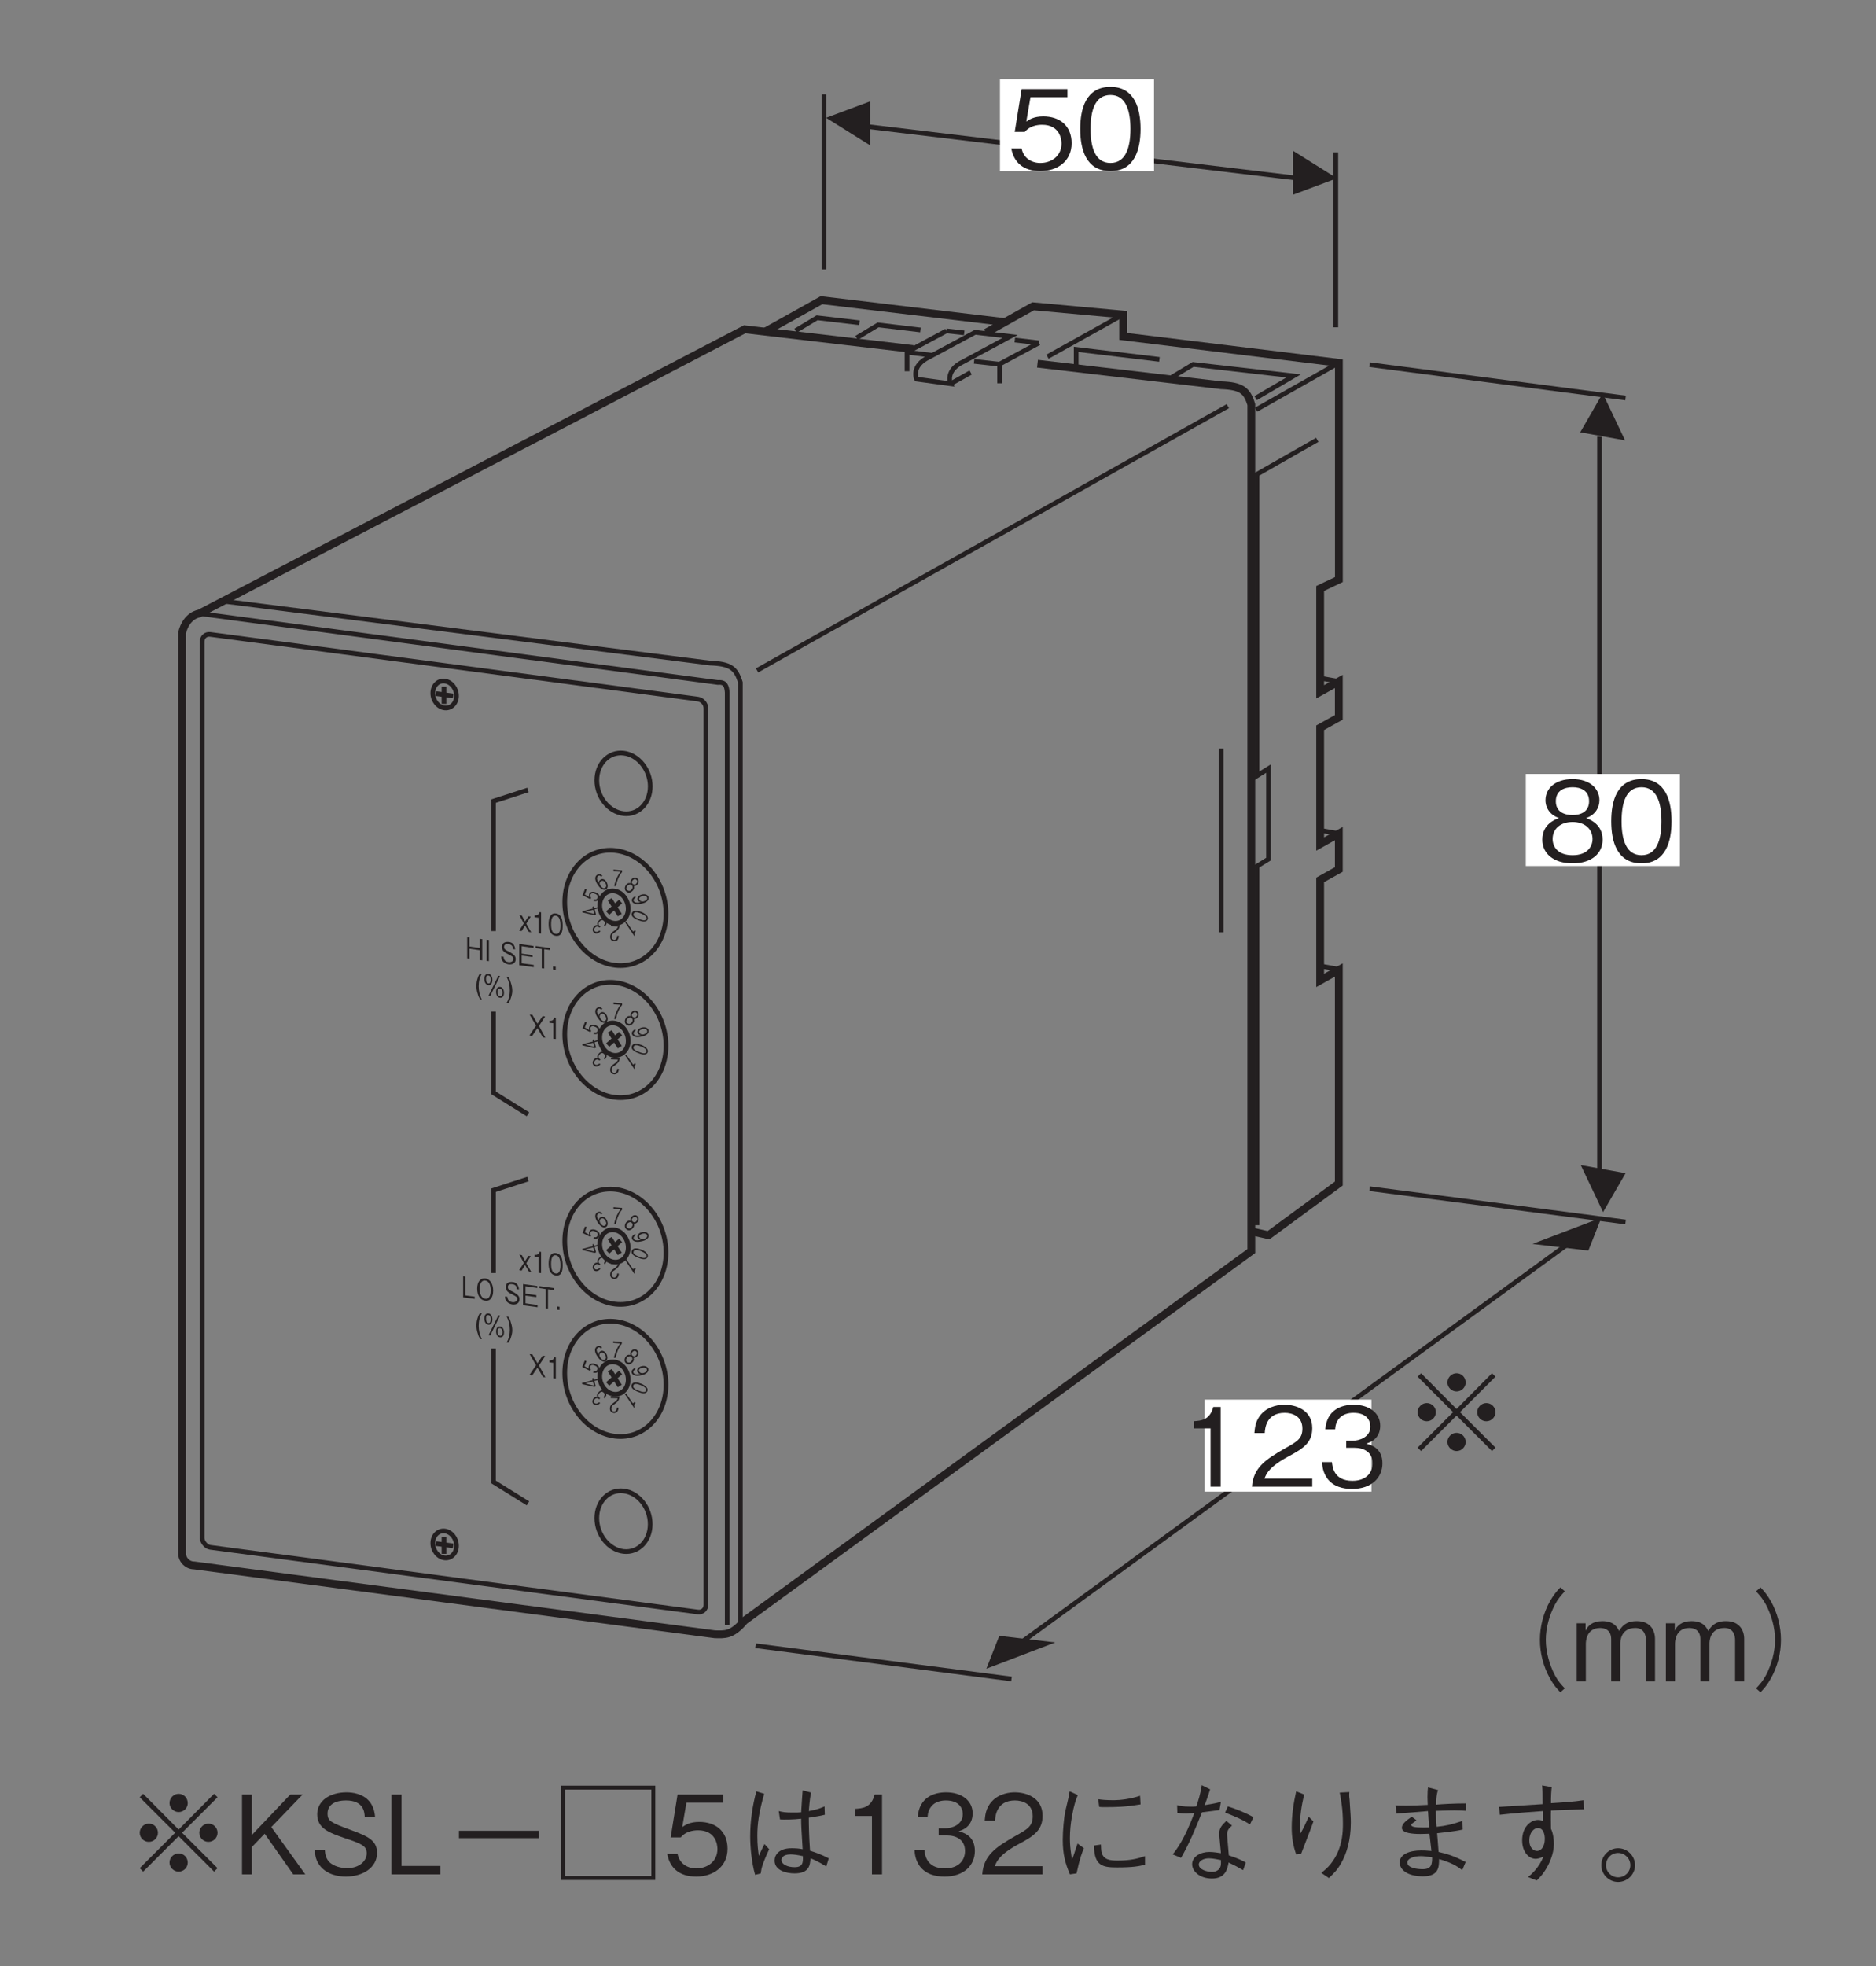 <?xml version="1.0" encoding="UTF-8"?>
<svg xmlns="http://www.w3.org/2000/svg" xmlns:xlink="http://www.w3.org/1999/xlink" width="119.05pt" height="124.72pt" viewBox="0 0 119.05 124.72" version="1.2">
<rect x="0" y="0" width="119.05" height="124.72" fill="#808080" stroke="none"/>
<defs>
<g>
<symbol overflow="visible" id="glyph0-0">
<path style="stroke:none;" d="M 0.688 0.828 L 6.25 0.828 L 6.25 -6.109 L 0.688 -6.109 Z M 3.469 -2.922 L 1.266 -5.766 L 5.672 -5.766 Z M 3.688 -2.641 L 5.891 -5.469 L 5.891 0.203 Z M 1.266 0.484 L 3.469 -2.359 L 5.672 0.484 Z M 1.047 -5.469 L 3.25 -2.641 L 1.047 0.203 Z M 1.047 -5.469 "/>
</symbol>
<symbol overflow="visible" id="glyph0-1">
<path style="stroke:none;" d="M 4.094 -1.625 C 4.094 -2.734 3.344 -3.328 2.297 -3.328 C 1.688 -3.328 1.406 -3.125 1.219 -3 L 1.484 -4.547 L 3.828 -4.547 L 3.828 -5.062 L 0.922 -5.062 L 0.484 -2.344 L 1.125 -2.344 C 1.422 -2.719 1.906 -2.797 2.219 -2.797 C 3.359 -2.797 3.453 -1.859 3.453 -1.609 C 3.453 -0.812 2.812 -0.375 2.109 -0.375 C 1.531 -0.375 1.031 -0.703 0.922 -1.297 L 0.266 -1.297 C 0.422 -0.438 1 0.141 2.109 0.141 C 3.172 0.141 4.094 -0.469 4.094 -1.625 Z M 4.094 -1.625 "/>
</symbol>
<symbol overflow="visible" id="glyph0-2">
<path style="stroke:none;" d="M 4.094 -2.531 C 4.094 -3.797 3.734 -5.203 2.188 -5.203 C 0.625 -5.203 0.266 -3.812 0.266 -2.531 C 0.266 -1.25 0.625 0.141 2.188 0.141 C 3.734 0.141 4.094 -1.266 4.094 -2.531 Z M 3.453 -2.531 C 3.453 -1.359 3.156 -0.375 2.188 -0.375 C 1.219 -0.375 0.922 -1.344 0.922 -2.531 C 0.922 -3.672 1.188 -4.688 2.188 -4.688 C 3.156 -4.688 3.453 -3.703 3.453 -2.531 Z M 3.453 -2.531 "/>
</symbol>
<symbol overflow="visible" id="glyph0-3">
<path style="stroke:none;" d="M 2.578 0 L 2.578 -5.062 L 2.109 -5.062 C 1.891 -4.219 1.328 -4.188 0.875 -4.156 L 0.875 -3.703 L 1.938 -3.703 L 1.938 0 Z M 2.578 0 "/>
</symbol>
<symbol overflow="visible" id="glyph0-4">
<path style="stroke:none;" d="M 4.016 0 L 4.016 -0.516 L 0.984 -0.516 C 1.109 -0.844 1.297 -1.281 2.562 -1.953 C 3.5 -2.453 4.016 -2.828 4.016 -3.719 C 4.016 -4.875 2.969 -5.203 2.25 -5.203 C 2 -5.203 1.281 -5.156 0.797 -4.625 C 0.391 -4.188 0.375 -3.703 0.344 -3.406 L 1 -3.406 C 1.016 -3.672 1.078 -4.688 2.266 -4.688 C 2.734 -4.688 3.391 -4.484 3.391 -3.688 C 3.391 -3.047 3.047 -2.859 2.297 -2.438 C 1.031 -1.719 0.281 -1.203 0.188 0 Z M 4.016 0 "/>
</symbol>
<symbol overflow="visible" id="glyph0-5">
<path style="stroke:none;" d="M 4.094 -1.484 C 4.094 -2.469 3.344 -2.656 3.062 -2.734 C 3.281 -2.797 3.953 -3.016 3.953 -3.875 C 3.953 -4.656 3.281 -5.203 2.266 -5.203 C 1.484 -5.203 0.562 -4.875 0.469 -3.641 L 1.094 -3.641 C 1.109 -3.844 1.141 -4.094 1.359 -4.344 C 1.578 -4.594 1.922 -4.688 2.25 -4.688 C 3.094 -4.688 3.328 -4.203 3.328 -3.812 C 3.328 -3.141 2.625 -2.922 2.234 -2.922 L 1.797 -2.922 L 1.797 -2.469 L 2.328 -2.469 C 2.859 -2.469 3.469 -2.234 3.469 -1.484 C 3.469 -0.875 3.047 -0.375 2.188 -0.375 C 0.984 -0.375 0.922 -1.297 0.891 -1.562 L 0.266 -1.562 C 0.281 -1.297 0.312 -0.938 0.578 -0.547 C 0.969 0 1.594 0.141 2.172 0.141 C 3.406 0.141 4.094 -0.578 4.094 -1.484 Z M 4.094 -1.484 "/>
</symbol>
<symbol overflow="visible" id="glyph0-6">
<path style="stroke:none;" d="M 4.094 -1.359 C 4.094 -2.344 3.281 -2.641 3.047 -2.734 C 3.594 -2.906 3.891 -3.375 3.891 -3.859 C 3.891 -4.578 3.312 -5.203 2.188 -5.203 C 1.078 -5.203 0.469 -4.609 0.469 -3.859 C 0.469 -3.359 0.781 -2.906 1.328 -2.734 C 1.078 -2.641 0.266 -2.344 0.266 -1.359 C 0.266 -0.516 0.938 0.141 2.188 0.141 C 3.406 0.141 4.094 -0.5 4.094 -1.359 Z M 3.234 -3.797 C 3.234 -3.094 2.656 -2.922 2.188 -2.922 C 1.703 -2.922 1.125 -3.094 1.125 -3.797 C 1.125 -4.5 1.688 -4.688 2.188 -4.688 C 2.672 -4.688 3.234 -4.5 3.234 -3.797 Z M 3.453 -1.406 C 3.453 -0.906 3.109 -0.375 2.188 -0.375 C 1.25 -0.375 0.922 -0.906 0.922 -1.406 C 0.922 -2.062 1.438 -2.484 2.188 -2.484 C 2.969 -2.484 3.453 -2.031 3.453 -1.406 Z M 3.453 -1.406 "/>
</symbol>
<symbol overflow="visible" id="glyph0-7">
<path style="stroke:none;" d="M 6.25 -5.969 C 5.969 -5.672 5.812 -5.469 5.594 -5.094 C 5.172 -4.344 4.953 -3.469 4.953 -2.641 C 4.953 -1.797 5.172 -0.938 5.594 -0.188 C 5.812 0.203 5.969 0.391 6.25 0.688 L 6.531 0.438 C 6.266 0.156 6.109 -0.016 5.906 -0.391 C 5.547 -1.078 5.328 -1.891 5.328 -2.641 C 5.328 -3.391 5.547 -4.188 5.906 -4.875 C 6.109 -5.25 6.266 -5.422 6.531 -5.719 Z M 6.25 -5.969 "/>
</symbol>
<symbol overflow="visible" id="glyph0-8">
<path style="stroke:none;" d="M 5.312 0 L 5.312 -2.703 C 5.312 -3.234 5.016 -3.828 4.156 -3.828 C 3.469 -3.828 3.219 -3.5 3.031 -3.203 C 2.922 -3.422 2.719 -3.828 1.969 -3.828 C 1.344 -3.828 1.047 -3.531 0.906 -3.219 L 0.906 -3.688 L 0.344 -3.688 L 0.344 0 L 0.922 0 L 0.922 -2.391 C 0.922 -2.469 0.922 -3.391 1.828 -3.391 C 2.109 -3.391 2.531 -3.281 2.531 -2.672 L 2.531 0 L 3.109 0 L 3.109 -2.406 C 3.109 -2.5 3.109 -3.391 4.062 -3.391 C 4.625 -3.391 4.734 -2.922 4.734 -2.625 L 4.734 0 Z M 5.312 0 "/>
</symbol>
<symbol overflow="visible" id="glyph0-9">
<path style="stroke:none;" d="M 0.688 0.688 C 0.969 0.391 1.125 0.203 1.344 -0.188 C 1.766 -0.938 1.984 -1.797 1.984 -2.641 C 1.984 -3.469 1.766 -4.344 1.344 -5.094 C 1.125 -5.469 0.969 -5.672 0.688 -5.969 L 0.406 -5.719 C 0.672 -5.422 0.828 -5.25 1.031 -4.875 C 1.391 -4.188 1.609 -3.391 1.609 -2.641 C 1.609 -1.891 1.391 -1.078 1.031 -0.391 C 0.828 -0.016 0.672 0.156 0.406 0.438 Z M 0.688 0.688 "/>
</symbol>
<symbol overflow="visible" id="glyph0-10">
<path style="stroke:none;" d="M 3.469 -2.422 L 5.719 -0.172 L 5.938 -0.391 L 3.688 -2.641 L 5.938 -4.891 L 5.719 -5.109 L 3.469 -2.844 L 1.219 -5.109 L 1 -4.891 L 3.25 -2.641 L 1 -0.391 L 1.219 -0.172 Z M 5.359 -3.219 C 5.047 -3.219 4.781 -2.953 4.781 -2.641 C 4.781 -2.312 5.047 -2.062 5.359 -2.062 C 5.688 -2.062 5.938 -2.328 5.938 -2.641 C 5.938 -2.953 5.688 -3.219 5.359 -3.219 Z M 1.578 -3.219 C 1.266 -3.219 1 -2.953 1 -2.641 C 1 -2.312 1.266 -2.062 1.578 -2.062 C 1.906 -2.062 2.156 -2.328 2.156 -2.641 C 2.156 -2.953 1.906 -3.219 1.578 -3.219 Z M 3.469 -5.109 C 3.156 -5.109 2.891 -4.844 2.891 -4.516 C 2.891 -4.219 3.156 -3.953 3.469 -3.953 C 3.797 -3.953 4.047 -4.219 4.047 -4.516 C 4.047 -4.844 3.797 -5.109 3.469 -5.109 Z M 3.469 -1.328 C 3.156 -1.328 2.891 -1.062 2.891 -0.75 C 2.891 -0.438 3.156 -0.172 3.469 -0.172 C 3.797 -0.172 4.047 -0.438 4.047 -0.75 C 4.047 -1.062 3.797 -1.328 3.469 -1.328 Z M 3.469 -1.328 "/>
</symbol>
<symbol overflow="visible" id="glyph0-11">
<path style="stroke:none;" d="M 4.562 0 L 2.406 -3 L 4.391 -5.062 L 3.609 -5.062 L 1.172 -2.5 L 1.172 -5.062 L 0.547 -5.062 L 0.547 0 L 1.172 0 L 1.172 -1.734 L 1.984 -2.578 L 3.797 0 Z M 4.562 0 "/>
</symbol>
<symbol overflow="visible" id="glyph0-12">
<path style="stroke:none;" d="M 4.359 -1.359 C 4.359 -2.141 3.812 -2.406 2.703 -2.812 C 1.438 -3.281 1.219 -3.375 1.219 -3.859 C 1.219 -4.359 1.609 -4.688 2.391 -4.688 C 3.5 -4.688 3.562 -3.969 3.578 -3.641 L 4.234 -3.641 C 4.219 -3.812 4.188 -4.156 3.969 -4.5 C 3.547 -5.141 2.75 -5.203 2.422 -5.203 C 1.375 -5.203 0.562 -4.672 0.562 -3.812 C 0.562 -2.906 1.328 -2.641 2.312 -2.297 C 3.469 -1.922 3.703 -1.766 3.703 -1.328 C 3.703 -0.875 3.266 -0.391 2.453 -0.391 C 2.25 -0.391 1.781 -0.438 1.438 -0.688 C 1.094 -0.938 1.062 -1.344 1.047 -1.547 L 0.406 -1.547 C 0.422 -1.312 0.438 -0.969 0.688 -0.609 C 1.156 0.047 1.953 0.141 2.375 0.141 C 3.453 0.141 4.359 -0.422 4.359 -1.359 Z M 4.359 -1.359 "/>
</symbol>
<symbol overflow="visible" id="glyph0-13">
<path style="stroke:none;" d="M 3.625 0 L 3.625 -0.531 L 1.156 -0.531 L 1.156 -5.062 L 0.516 -5.062 L 0.516 0 Z M 3.625 0 "/>
</symbol>
<symbol overflow="visible" id="glyph0-14">
<path style="stroke:none;" d="M 0.938 -2.297 L 6 -2.297 L 6 -2.766 L 0.938 -2.766 Z M 0.938 -2.297 "/>
</symbol>
<symbol overflow="visible" id="glyph0-15">
<path style="stroke:none;" d="M 0.484 -5.625 L 0.484 0.359 L 6.453 0.359 L 6.453 -5.625 Z M 6.203 -5.375 L 6.203 0.109 L 0.734 0.109 L 0.734 -5.375 Z M 6.203 -5.375 "/>
</symbol>
<symbol overflow="visible" id="glyph0-16">
<path style="stroke:none;" d="M 6.141 -1.016 C 5.625 -1.281 5.297 -1.391 4.953 -1.5 C 4.891 -2.391 4.875 -3.094 4.875 -3.594 C 5.391 -3.672 5.641 -3.719 5.891 -3.781 L 5.875 -4.312 C 5.672 -4.219 5.422 -4.109 4.875 -4.016 C 4.891 -4.172 4.922 -4.703 5.016 -5.188 L 4.484 -5.328 C 4.453 -4.859 4.406 -4.266 4.391 -3.938 C 4.234 -3.922 4.109 -3.922 3.828 -3.922 C 3.375 -3.922 3.219 -3.953 2.969 -4.016 L 3.047 -3.484 C 3.328 -3.469 3.891 -3.469 4.391 -3.531 C 4.391 -3.062 4.406 -2.906 4.484 -1.594 C 4.266 -1.641 4.016 -1.656 3.781 -1.656 C 2.984 -1.656 2.703 -1.234 2.703 -0.875 C 2.703 -0.234 3.469 -0.062 3.969 -0.062 C 4.906 -0.062 4.953 -0.578 4.984 -1.016 C 5.219 -0.922 5.453 -0.828 5.984 -0.5 Z M 4.5 -1.156 C 4.516 -0.75 4.5 -0.453 3.969 -0.453 C 3.547 -0.453 3.141 -0.625 3.141 -0.906 C 3.141 -1 3.203 -1.266 3.719 -1.266 C 3.891 -1.266 4.172 -1.234 4.5 -1.156 Z M 1.828 -0.062 C 1.859 -0.266 1.859 -0.406 2.047 -0.875 C 2.188 -1.234 2.297 -1.438 2.359 -1.594 L 2.062 -1.922 C 2.016 -1.828 1.75 -1.297 1.703 -1.172 C 1.656 -1.531 1.609 -1.828 1.609 -2.453 C 1.609 -3.188 1.703 -3.922 2.047 -5.109 L 1.547 -5.266 C 1.297 -4.344 1.156 -3.375 1.156 -2.406 C 1.156 -1.797 1.234 -0.781 1.469 0.031 Z M 1.828 -0.062 "/>
</symbol>
<symbol overflow="visible" id="glyph0-17">
<path style="stroke:none;" d="M 1.359 -5.266 C 1.344 -5.188 1.328 -5.141 1.281 -4.844 C 1.25 -4.703 1.234 -4.625 1.078 -3.984 C 1 -3.609 0.922 -2.781 0.922 -2.203 C 0.922 -1.266 1.078 -0.703 1.375 0 L 1.797 -0.062 C 2 -1.016 2.156 -1.422 2.266 -1.656 L 1.859 -1.953 C 1.641 -1.297 1.594 -1.141 1.5 -0.922 C 1.484 -1.062 1.484 -1.094 1.453 -1.297 C 1.406 -1.609 1.375 -1.906 1.375 -2.297 C 1.375 -2.75 1.422 -3.219 1.5 -3.656 C 1.625 -4.391 1.75 -4.719 1.875 -5.031 Z M 3.234 -4.281 C 3.328 -4.266 3.406 -4.266 3.578 -4.266 C 4.281 -4.266 4.797 -4.266 5.859 -4.438 L 5.828 -4.984 C 5.188 -4.766 4.516 -4.703 4.172 -4.703 C 3.641 -4.703 3.359 -4.734 3.172 -4.766 Z M 2.906 -1.828 C 2.906 -0.5 3.5 -0.438 4.391 -0.438 C 5.391 -0.438 5.766 -0.516 6.141 -0.609 L 6.141 -1.156 C 5.688 -1 5.234 -0.875 4.406 -0.875 C 3.906 -0.875 3.484 -0.922 3.375 -1.438 C 3.359 -1.5 3.344 -1.828 3.344 -1.891 Z M 2.906 -1.828 "/>
</symbol>
<symbol overflow="visible" id="glyph0-18">
<path style="stroke:none;" d="M 4.359 -3.391 C 4.078 -3.125 3.906 -2.938 3.906 -2.578 C 3.906 -2.438 4 -1.531 4.016 -1.344 C 3.797 -1.375 3.531 -1.422 3.281 -1.422 C 2.719 -1.422 2.188 -1.125 2.188 -0.641 C 2.188 -0.203 2.656 0.266 3.453 0.266 C 4.312 0.266 4.438 -0.375 4.5 -0.75 C 4.891 -0.562 5.078 -0.469 5.422 -0.266 L 5.594 -0.75 C 5.328 -0.891 5.094 -1.016 4.516 -1.203 C 4.453 -1.984 4.406 -2.406 4.406 -2.516 C 4.406 -2.781 4.5 -2.906 4.719 -3.094 Z M 4.016 -0.906 L 4.016 -0.688 C 4.016 -0.312 3.734 -0.156 3.453 -0.156 C 3.109 -0.156 2.609 -0.312 2.609 -0.625 C 2.609 -0.828 2.875 -1.016 3.25 -1.016 C 3.531 -1.016 3.812 -0.938 4.016 -0.906 Z M 2.797 -5.656 C 2.719 -5.094 2.562 -4.625 2.453 -4.312 C 2.312 -4.297 2.25 -4.297 2.078 -4.297 C 1.609 -4.297 1.406 -4.344 1.234 -4.391 L 1.25 -3.906 C 1.359 -3.891 1.516 -3.859 1.828 -3.859 C 1.906 -3.859 2.25 -3.891 2.328 -3.891 C 1.688 -2.203 1.234 -1.625 0.953 -1.266 L 1.484 -1.047 C 2.016 -1.969 2.422 -2.953 2.812 -3.938 C 3.188 -3.984 3.703 -4.047 3.922 -4.078 L 4.016 -4.609 C 3.844 -4.547 3.656 -4.5 2.984 -4.391 C 3.109 -4.75 3.141 -4.797 3.328 -5.391 Z M 4.281 -3.922 C 5.062 -3.609 5.344 -3.484 5.859 -3.172 L 6.078 -3.625 C 5.594 -3.906 4.953 -4.156 4.453 -4.312 Z M 4.281 -3.922 "/>
</symbol>
<symbol overflow="visible" id="glyph0-19">
<path style="stroke:none;" d="M 1.844 -5.266 C 1.672 -4.5 1.562 -3.734 1.562 -2.969 C 1.562 -2.359 1.641 -1.844 1.844 -1.266 L 2.156 -1.297 C 2.719 -2.766 2.797 -2.938 2.938 -3.359 L 2.641 -3.656 C 2.469 -3.281 2.312 -2.922 2.125 -2.609 C 2.094 -2.719 2.078 -2.766 2.078 -2.906 C 2.078 -3.641 2.172 -4.359 2.359 -5.062 Z M 4.609 -5.188 C 4.688 -4.75 4.812 -4.156 4.812 -3.203 C 4.812 -2.672 4.766 -1.984 4.438 -1.297 C 4.094 -0.609 3.719 -0.312 3.438 -0.094 L 3.922 0.234 C 4.25 -0.078 4.453 -0.281 4.688 -0.688 C 5.047 -1.312 5.312 -2.172 5.312 -3.281 C 5.312 -3.609 5.297 -3.766 5.234 -4.734 C 5.203 -4.969 5.203 -5.047 5.219 -5.219 Z M 4.609 -5.188 "/>
</symbol>
<symbol overflow="visible" id="glyph0-20">
<path style="stroke:none;" d="M 5.453 -3.391 C 4.75 -3.156 4.406 -3.078 3.812 -3.016 C 3.781 -3.297 3.766 -3.891 3.766 -4.031 C 4.031 -4.031 4.5 -4.062 4.953 -4.062 C 5.344 -4.062 5.5 -4.047 5.688 -4.031 L 5.688 -4.5 C 4.891 -4.5 4.141 -4.453 3.781 -4.422 C 3.781 -4.75 3.812 -5.109 3.906 -5.344 L 3.266 -5.516 C 3.25 -5.375 3.234 -5.234 3.234 -4.891 C 3.234 -4.688 3.25 -4.547 3.25 -4.406 C 2.094 -4.344 1.531 -4.359 1.203 -4.375 L 1.266 -3.859 C 1.547 -3.875 2.953 -3.984 3.266 -4.016 C 3.312 -3.375 3.312 -3.297 3.344 -2.969 C 3.297 -2.984 3.062 -2.969 3 -2.969 C 2.422 -2.969 2.203 -3.016 2.203 -3.141 C 2.203 -3.188 2.234 -3.203 2.297 -3.25 C 2.453 -3.359 2.469 -3.375 2.531 -3.438 L 2.234 -3.656 C 1.922 -3.438 1.609 -3.219 1.609 -2.953 C 1.609 -2.609 2.297 -2.562 2.781 -2.562 C 3.094 -2.562 3.234 -2.578 3.359 -2.578 C 3.375 -2.422 3.469 -1.656 3.484 -1.484 C 3.141 -1.516 2.969 -1.516 2.828 -1.516 C 2.109 -1.516 1.469 -1.281 1.469 -0.75 C 1.469 -0.344 1.891 0.125 2.953 0.125 C 3.969 0.125 3.969 -0.5 3.969 -0.969 C 4.719 -0.75 5.078 -0.547 5.438 -0.266 L 5.656 -0.781 C 4.906 -1.172 4.484 -1.297 3.938 -1.422 C 3.906 -1.969 3.859 -2.391 3.844 -2.609 C 4.219 -2.656 4.938 -2.719 5.469 -2.844 Z M 3.531 -1.078 C 3.531 -0.625 3.484 -0.328 2.922 -0.328 C 2.578 -0.328 1.953 -0.406 1.953 -0.75 C 1.953 -1 2.344 -1.156 2.812 -1.156 C 3 -1.156 3.188 -1.125 3.531 -1.078 Z M 3.531 -1.078 "/>
</symbol>
<symbol overflow="visible" id="glyph0-21">
<path style="stroke:none;" d="M 3.562 -5.641 C 3.594 -5.359 3.594 -5.125 3.594 -4.453 C 2.828 -4.406 1.609 -4.328 0.844 -4.281 L 0.875 -3.781 C 1.719 -3.875 2.875 -3.969 3.609 -4.016 L 3.609 -3.391 C 3.531 -3.422 3.453 -3.453 3.297 -3.453 C 2.875 -3.453 2.297 -3.047 2.297 -2.156 C 2.297 -1.422 2.719 -0.984 3.156 -0.984 C 3.156 -0.984 3.406 -0.984 3.656 -1.141 C 3.359 -0.406 2.891 -0.016 2.672 0.172 L 3.219 0.391 C 3.422 0.188 3.547 0.062 3.734 -0.219 C 4.016 -0.641 4.312 -1.297 4.312 -1.938 C 4.312 -2.172 4.266 -2.625 4.125 -2.891 C 4.125 -3.047 4.109 -3.859 4.125 -4.047 C 4.562 -4.078 5.281 -4.109 6.234 -4.125 L 6.188 -4.703 C 5.594 -4.609 4.875 -4.562 4.125 -4.516 C 4.125 -5.016 4.141 -5.25 4.172 -5.531 Z M 3.297 -2.938 C 3.672 -2.938 3.734 -2.484 3.734 -2.25 C 3.734 -1.797 3.531 -1.484 3.234 -1.484 C 3.031 -1.484 2.75 -1.672 2.75 -2.156 C 2.75 -2.641 3.031 -2.938 3.297 -2.938 Z M 3.297 -2.938 "/>
</symbol>
<symbol overflow="visible" id="glyph0-22">
<path style="stroke:none;" d="M 1.438 -1.656 C 0.859 -1.656 0.375 -1.172 0.375 -0.578 C 0.375 0 0.859 0.484 1.438 0.484 C 2.031 0.484 2.516 0 2.516 -0.578 C 2.516 -1.172 2.031 -1.656 1.438 -1.656 Z M 1.438 -1.359 C 1.859 -1.359 2.219 -1.016 2.219 -0.578 C 2.219 -0.156 1.875 0.188 1.438 0.188 C 1.016 0.188 0.672 -0.156 0.672 -0.578 C 0.672 -1.016 1.016 -1.359 1.438 -1.359 Z M 1.438 -1.359 "/>
</symbol>
<symbol overflow="visible" id="glyph0-23">
<path style="stroke:none;" d=""/>
</symbol>
<symbol overflow="visible" id="glyph1-0">
<path style="stroke:none;" d="M 0.156 0.234 L 1.453 0.406 L 1.453 -1.438 L 0.156 -1.609 Z M 0.812 -0.656 L 0.297 -1.5 L 1.328 -1.359 Z M 0.875 -0.578 L 1.375 -1.266 L 1.375 0.234 Z M 0.297 0.156 L 0.812 -0.516 L 1.328 0.297 Z M 0.25 -1.422 L 0.766 -0.594 L 0.25 0.078 Z M 0.25 -1.422 "/>
</symbol>
<symbol overflow="visible" id="glyph1-1">
<path style="stroke:none;" d=""/>
</symbol>
<symbol overflow="visible" id="glyph1-2">
<path style="stroke:none;" d="M 0.797 0.109 L 0.484 -0.438 L 0.766 -0.891 L 0.625 -0.906 L 0.406 -0.578 L 0.203 -0.953 L 0.047 -0.984 L 0.328 -0.453 L 0.031 0 L 0.188 0.031 L 0.406 -0.328 L 0.641 0.078 Z M 0.797 0.109 "/>
</symbol>
<symbol overflow="visible" id="glyph1-3">
<path style="stroke:none;" d="M 0.609 0.078 L 0.609 -1.266 L 0.5 -1.281 C 0.453 -1.062 0.312 -1.078 0.203 -1.078 L 0.203 -0.953 L 0.453 -0.922 L 0.453 0.062 Z M 0.609 0.078 "/>
</symbol>
<symbol overflow="visible" id="glyph1-4">
<path style="stroke:none;" d="M 0.953 -0.547 C 0.953 -0.891 0.891 -1.281 0.516 -1.328 C 0.156 -1.375 0.062 -1 0.062 -0.656 C 0.062 -0.312 0.156 0.047 0.516 0.094 C 0.891 0.141 0.953 -0.203 0.953 -0.547 Z M 0.812 -0.562 C 0.812 -0.25 0.75 0 0.516 -0.031 C 0.281 -0.062 0.219 -0.328 0.219 -0.641 C 0.219 -0.953 0.281 -1.219 0.516 -1.188 C 0.75 -1.156 0.812 -0.875 0.812 -0.562 Z M 0.812 -0.562 "/>
</symbol>
<symbol overflow="visible" id="glyph1-5">
<path style="stroke:none;" d="M 1.094 0.141 L 1.094 -1.203 L 0.938 -1.219 L 0.938 -0.641 L 0.281 -0.734 L 0.281 -1.312 L 0.141 -1.328 L 0.141 0.016 L 0.281 0.031 L 0.281 -0.594 L 0.938 -0.5 L 0.938 0.125 Z M 1.094 0.141 "/>
</symbol>
<symbol overflow="visible" id="glyph1-6">
<path style="stroke:none;" d="M 0.281 0.031 L 0.281 -1.312 L 0.141 -1.328 L 0.141 0.016 Z M 0.281 0.031 "/>
</symbol>
<symbol overflow="visible" id="glyph1-7">
<path style="stroke:none;" d="M 1.016 -0.219 C 1.016 -0.422 0.906 -0.516 0.641 -0.672 C 0.344 -0.812 0.281 -0.859 0.281 -1 C 0.281 -1.125 0.375 -1.203 0.562 -1.172 C 0.828 -1.141 0.844 -0.953 0.844 -0.859 L 0.984 -0.844 C 0.984 -0.891 0.969 -0.984 0.922 -1.078 C 0.844 -1.266 0.656 -1.312 0.578 -1.312 C 0.328 -1.344 0.141 -1.234 0.141 -1 C 0.141 -0.75 0.312 -0.641 0.547 -0.531 C 0.812 -0.391 0.875 -0.359 0.875 -0.234 C 0.875 -0.125 0.766 -0.016 0.578 -0.031 C 0.531 -0.047 0.422 -0.047 0.344 -0.125 C 0.266 -0.219 0.25 -0.328 0.25 -0.375 L 0.094 -0.391 C 0.094 -0.328 0.109 -0.234 0.156 -0.141 C 0.281 0.047 0.469 0.094 0.562 0.109 C 0.812 0.141 1.016 0.031 1.016 -0.219 Z M 1.016 -0.219 "/>
</symbol>
<symbol overflow="visible" id="glyph1-8">
<path style="stroke:none;" d="M 1.047 0.141 L 1.047 0 L 0.281 -0.109 L 0.281 -0.594 L 0.969 -0.5 L 0.969 -0.625 L 0.281 -0.719 L 0.281 -1.188 L 1.031 -1.078 L 1.031 -1.203 L 0.125 -1.328 L 0.125 0.016 Z M 1.047 0.141 "/>
</symbol>
<symbol overflow="visible" id="glyph1-9">
<path style="stroke:none;" d="M 0.969 -1.094 L 0.969 -1.219 L 0.047 -1.344 L 0.047 -1.219 L 0.438 -1.156 L 0.438 0.062 L 0.594 0.078 L 0.594 -1.141 Z M 0.969 -1.094 "/>
</symbol>
<symbol overflow="visible" id="glyph1-10">
<path style="stroke:none;" d="M 0.297 0.031 L 0.297 -0.172 L 0.125 -0.188 L 0.125 0.016 Z M 0.297 0.031 "/>
</symbol>
<symbol overflow="visible" id="glyph1-11">
<path style="stroke:none;" d="M 0.438 0.359 C 0.297 0.094 0.234 -0.203 0.234 -0.484 C 0.234 -0.781 0.297 -1.078 0.438 -1.281 L 0.328 -1.297 C 0.266 -1.234 0.219 -1.156 0.172 -1 C 0.109 -0.828 0.094 -0.656 0.094 -0.5 C 0.094 -0.359 0.109 -0.188 0.172 -0.016 C 0.219 0.172 0.266 0.234 0.328 0.344 Z M 0.438 0.359 "/>
</symbol>
<symbol overflow="visible" id="glyph1-12">
<path style="stroke:none;" d="M 1.328 -0.141 C 1.328 -0.344 1.234 -0.5 1.078 -0.516 C 0.922 -0.531 0.828 -0.406 0.828 -0.203 C 0.828 0.016 0.922 0.156 1.078 0.172 C 1.234 0.188 1.328 0.078 1.328 -0.141 Z M 1.234 -0.156 C 1.234 -0.031 1.188 0.094 1.078 0.078 C 0.922 0.062 0.922 -0.141 0.922 -0.188 C 0.922 -0.312 0.953 -0.422 1.078 -0.406 C 1.219 -0.391 1.234 -0.203 1.234 -0.156 Z M 0.594 -0.969 C 0.594 -1.172 0.484 -1.328 0.344 -1.344 C 0.188 -1.359 0.078 -1.234 0.078 -1.031 C 0.078 -0.797 0.188 -0.641 0.344 -0.625 C 0.484 -0.609 0.594 -0.734 0.594 -0.969 Z M 0.484 -0.984 C 0.484 -0.875 0.469 -0.719 0.344 -0.734 C 0.188 -0.75 0.188 -0.969 0.188 -1.016 C 0.188 -1.156 0.219 -1.25 0.344 -1.234 C 0.484 -1.219 0.484 -1.031 0.484 -0.984 Z M 1.078 -1.203 L 0.969 -1.219 L 0.344 0.047 L 0.453 0.062 Z M 1.078 -1.203 "/>
</symbol>
<symbol overflow="visible" id="glyph1-13">
<path style="stroke:none;" d="M 0.438 -0.453 C 0.438 -0.609 0.406 -0.797 0.344 -0.969 C 0.297 -1.156 0.25 -1.234 0.188 -1.312 L 0.078 -1.328 C 0.219 -1.078 0.281 -0.781 0.281 -0.484 C 0.281 -0.203 0.219 0.094 0.078 0.312 L 0.188 0.328 C 0.25 0.234 0.297 0.172 0.344 0.016 C 0.406 -0.156 0.438 -0.312 0.438 -0.453 Z M 0.438 -0.453 "/>
</symbol>
<symbol overflow="visible" id="glyph1-14">
<path style="stroke:none;" d="M 1.062 0.141 L 0.656 -0.609 L 1.047 -1.203 L 0.891 -1.234 L 0.562 -0.75 L 0.234 -1.312 L 0.062 -1.328 L 0.469 -0.625 L 0.047 0 L 0.219 0.031 L 0.562 -0.469 L 0.906 0.125 Z M 1.062 0.141 "/>
</symbol>
<symbol overflow="visible" id="glyph1-15">
<path style="stroke:none;" d="M 0.859 0.109 L 0.859 -0.031 L 0.266 -0.109 L 0.266 -1.312 L 0.125 -1.328 L 0.125 0.016 Z M 0.859 0.109 "/>
</symbol>
<symbol overflow="visible" id="glyph1-16">
<path style="stroke:none;" d="M 1.125 -0.531 C 1.125 -0.969 0.922 -1.266 0.625 -1.312 C 0.312 -1.344 0.109 -1.094 0.109 -0.656 C 0.109 -0.219 0.312 0.078 0.625 0.109 C 0.922 0.156 1.125 -0.094 1.125 -0.531 Z M 0.969 -0.547 C 0.969 -0.219 0.859 0.016 0.625 -0.016 C 0.391 -0.047 0.266 -0.297 0.266 -0.641 C 0.266 -0.984 0.391 -1.203 0.625 -1.172 C 0.859 -1.141 0.969 -0.891 0.969 -0.547 Z M 0.969 -0.547 "/>
</symbol>
<symbol overflow="visible" id="glyph2-0">
<path style="stroke:none;" d="M -0.188 -0.078 L -0.859 0.375 L -0.078 1.547 L 0.594 1.094 Z M -0.094 0.781 L 0.5 1.078 L -0.031 1.422 Z M -0.156 0.734 L -0.109 1.391 L -0.75 0.438 Z M -0.203 0.031 L -0.156 0.688 L -0.734 0.375 Z M 0.484 1.016 L -0.094 0.703 L -0.156 0.062 Z M 0.484 1.016 "/>
</symbol>
<symbol overflow="visible" id="glyph2-1">
<path style="stroke:none;" d="M -0.312 0.203 L 0.266 1.062 L 0.312 1.031 C 0.234 0.875 0.312 0.812 0.359 0.766 L 0.312 0.688 L 0.188 0.781 L -0.234 0.156 Z M -0.312 0.203 "/>
</symbol>
<symbol overflow="visible" id="glyph3-0">
<path style="stroke:none;" d="M -0.094 -0.172 L -0.906 -0.234 L -1 1.172 L -0.188 1.234 Z M -0.547 0.562 L -0.266 1.156 L -0.906 1.125 Z M -0.578 0.5 L -0.922 1.062 L -0.859 -0.094 Z M -0.188 -0.109 L -0.547 0.453 L -0.828 -0.141 Z M -0.219 1.094 L -0.5 0.5 L -0.156 -0.062 Z M -0.219 1.094 "/>
</symbol>
<symbol overflow="visible" id="glyph3-1">
<path style="stroke:none;" d="M -0.594 -0.031 L -0.594 0.078 L -0.141 0.094 C -0.172 0.156 -0.203 0.25 -0.406 0.375 C -0.547 0.469 -0.625 0.547 -0.641 0.719 C -0.656 0.953 -0.5 1.016 -0.391 1.031 C -0.359 1.031 -0.25 1.031 -0.172 0.938 C -0.109 0.844 -0.094 0.75 -0.094 0.688 L -0.188 0.672 C -0.203 0.734 -0.219 0.938 -0.391 0.938 C -0.469 0.922 -0.562 0.875 -0.547 0.719 C -0.531 0.594 -0.484 0.547 -0.375 0.484 C -0.172 0.328 -0.062 0.25 -0.031 0 Z M -0.594 -0.031 "/>
</symbol>
<symbol overflow="visible" id="glyph4-0">
<path style="stroke:none;" d="M 0.031 -0.188 L -0.594 -0.719 L -1.5 0.359 L -0.875 0.891 Z M -0.766 0.125 L -0.891 0.781 L -1.391 0.375 Z M -0.766 0.062 L -1.359 0.312 L -0.625 -0.578 Z M -0.078 -0.203 L -0.703 0.047 L -0.578 -0.609 Z M -0.828 0.766 L -0.703 0.109 L -0.094 -0.125 Z M -0.828 0.766 "/>
</symbol>
<symbol overflow="visible" id="glyph4-1">
<path style="stroke:none;" d="M -0.641 -0.141 C -0.766 0.016 -0.719 0.094 -0.688 0.125 C -0.734 0.125 -0.828 0.094 -0.938 0.219 C -1.031 0.344 -1.047 0.5 -0.922 0.609 C -0.844 0.672 -0.688 0.703 -0.516 0.516 L -0.594 0.469 C -0.625 0.5 -0.656 0.531 -0.719 0.547 C -0.781 0.562 -0.828 0.547 -0.859 0.531 C -0.953 0.438 -0.922 0.344 -0.859 0.281 C -0.781 0.188 -0.672 0.203 -0.625 0.25 L -0.578 0.281 L -0.516 0.219 L -0.578 0.172 C -0.641 0.125 -0.688 0.016 -0.578 -0.094 C -0.5 -0.203 -0.391 -0.234 -0.297 -0.141 C -0.156 -0.031 -0.281 0.109 -0.297 0.156 L -0.234 0.219 C -0.203 0.172 -0.156 0.109 -0.125 0.031 C -0.109 -0.094 -0.172 -0.188 -0.219 -0.234 C -0.375 -0.344 -0.531 -0.281 -0.641 -0.141 Z M -0.641 -0.141 "/>
</symbol>
<symbol overflow="visible" id="glyph5-0">
<path style="stroke:none;" d="M 0.141 -0.156 L -0.062 -0.938 L -1.422 -0.578 L -1.219 0.203 Z M -0.703 -0.344 L -1.188 0.109 L -1.344 -0.5 Z M -0.656 -0.391 L -1.297 -0.547 L -0.172 -0.844 Z M 0.047 -0.219 L -0.594 -0.375 L -0.109 -0.828 Z M -1.125 0.125 L -0.641 -0.312 L 0 -0.172 Z M -1.125 0.125 "/>
</symbol>
<symbol overflow="visible" id="glyph5-1">
<path style="stroke:none;" d="M -0.391 -0.516 L -0.484 -0.484 L -0.453 -0.375 L -1.125 -0.203 L -1.109 -0.125 L -0.344 0.047 L -0.25 0.016 L -0.344 -0.328 L -0.109 -0.391 L -0.125 -0.469 L -0.359 -0.406 Z M -0.438 -0.297 L -0.359 -0.031 L -0.922 -0.172 Z M -0.438 -0.297 "/>
</symbol>
<symbol overflow="visible" id="glyph6-0">
<path style="stroke:none;" d="M 0.188 -0.047 L 0.484 -0.797 L -0.828 -1.297 L -1.125 -0.547 Z M -0.375 -0.703 L -1.031 -0.594 L -0.797 -1.203 Z M -0.312 -0.703 L -0.719 -1.188 L 0.359 -0.781 Z M 0.156 -0.141 L -0.266 -0.656 L 0.391 -0.75 Z M -0.969 -0.531 L -0.328 -0.625 L 0.109 -0.125 Z M -0.969 -0.531 "/>
</symbol>
<symbol overflow="visible" id="glyph6-1">
<path style="stroke:none;" d="M -0.094 -0.672 C -0.297 -0.75 -0.453 -0.688 -0.5 -0.562 C -0.531 -0.469 -0.5 -0.406 -0.5 -0.375 L -0.781 -0.531 L -0.656 -0.859 L -0.766 -0.891 L -0.922 -0.484 L -0.422 -0.234 L -0.375 -0.328 C -0.438 -0.375 -0.438 -0.469 -0.422 -0.516 C -0.359 -0.672 -0.172 -0.609 -0.141 -0.578 C 0.031 -0.531 0.062 -0.406 0.031 -0.328 C 0 -0.234 -0.062 -0.188 -0.203 -0.219 L -0.234 -0.125 C -0.078 -0.094 0.078 -0.109 0.141 -0.281 C 0.203 -0.422 0.125 -0.594 -0.094 -0.672 Z M -0.094 -0.672 "/>
</symbol>
<symbol overflow="visible" id="glyph7-0">
<path style="stroke:none;" d="M 0.188 0.078 L 0.875 -0.359 L 0.109 -1.547 L -0.578 -1.109 Z M 0.109 -0.781 L -0.469 -1.078 L 0.078 -1.438 Z M 0.172 -0.75 L 0.125 -1.406 L 0.75 -0.422 Z M 0.203 -0.016 L 0.172 -0.688 L 0.75 -0.375 Z M -0.469 -1.016 L 0.109 -0.703 L 0.156 -0.031 Z M -0.469 -1.016 "/>
</symbol>
<symbol overflow="visible" id="glyph7-1">
<path style="stroke:none;" d="M 0.312 -0.625 C 0.203 -0.797 0.047 -0.828 -0.062 -0.75 C -0.156 -0.688 -0.188 -0.609 -0.156 -0.531 C -0.219 -0.625 -0.375 -0.875 -0.203 -0.984 C -0.109 -1.047 -0.047 -0.969 -0.016 -0.938 L 0.062 -1 C -0.078 -1.141 -0.188 -1.109 -0.266 -1.062 C -0.438 -0.953 -0.438 -0.734 -0.234 -0.422 C -0.141 -0.281 0.078 -0.016 0.297 -0.141 C 0.438 -0.234 0.422 -0.453 0.312 -0.625 Z M 0.25 -0.547 C 0.328 -0.406 0.328 -0.297 0.234 -0.234 C 0.109 -0.156 0 -0.281 -0.062 -0.375 C -0.141 -0.5 -0.109 -0.609 -0.031 -0.656 C 0.016 -0.688 0.078 -0.688 0.125 -0.672 C 0.188 -0.641 0.219 -0.578 0.25 -0.547 Z M 0.25 -0.547 "/>
</symbol>
<symbol overflow="visible" id="glyph8-0">
<path style="stroke:none;" d="M 0.094 0.188 L 0.906 0.25 L 1.016 -1.156 L 0.203 -1.219 Z M 0.562 -0.547 L 0.281 -1.156 L 0.922 -1.109 Z M 0.594 -0.484 L 0.953 -1.047 L 0.859 0.109 Z M 0.188 0.109 L 0.547 -0.438 L 0.828 0.156 Z M 0.25 -1.094 L 0.516 -0.5 L 0.156 0.062 Z M 0.25 -1.094 "/>
</symbol>
<symbol overflow="visible" id="glyph8-1">
<path style="stroke:none;" d="M 0.672 -0.875 L 0.672 -0.984 L 0.125 -1.031 L 0.125 -0.922 L 0.562 -0.891 C 0.484 -0.781 0.422 -0.672 0.328 -0.484 C 0.266 -0.328 0.203 -0.156 0.172 0.016 L 0.281 0.016 C 0.344 -0.312 0.469 -0.641 0.672 -0.875 Z M 0.672 -0.875 "/>
</symbol>
<symbol overflow="visible" id="glyph9-0">
<path style="stroke:none;" d="M -0.031 0.203 L 0.594 0.734 L 1.516 -0.328 L 0.891 -0.859 Z M 0.781 -0.109 L 0.906 -0.766 L 1.391 -0.344 Z M 0.75 -0.047 L 1.375 -0.281 L 0.625 0.594 Z M 0.078 0.203 L 0.703 -0.016 L 0.562 0.625 Z M 0.844 -0.734 L 0.703 -0.094 L 0.094 0.141 Z M 0.844 -0.734 "/>
</symbol>
<symbol overflow="visible" id="glyph9-1">
<path style="stroke:none;" d="M 0.641 0.172 C 0.766 0.031 0.703 -0.094 0.703 -0.109 C 0.797 -0.109 0.875 -0.141 0.938 -0.219 C 1.031 -0.328 1.047 -0.484 0.922 -0.594 C 0.812 -0.688 0.656 -0.656 0.562 -0.547 C 0.5 -0.469 0.469 -0.375 0.5 -0.281 C 0.469 -0.297 0.344 -0.344 0.219 -0.203 C 0.109 -0.062 0.094 0.125 0.219 0.234 C 0.359 0.359 0.516 0.312 0.641 0.172 Z M 0.859 -0.266 C 0.766 -0.156 0.688 -0.203 0.625 -0.25 C 0.578 -0.297 0.531 -0.359 0.625 -0.469 C 0.719 -0.578 0.812 -0.562 0.859 -0.516 C 0.922 -0.469 0.953 -0.375 0.859 -0.266 Z M 0.562 0.109 C 0.5 0.188 0.391 0.234 0.281 0.141 C 0.188 0.062 0.234 -0.047 0.297 -0.125 C 0.391 -0.219 0.5 -0.234 0.562 -0.172 C 0.656 -0.094 0.641 0.016 0.562 0.109 Z M 0.562 0.109 "/>
</symbol>
<symbol overflow="visible" id="glyph10-0">
<path style="stroke:none;" d="M -0.141 0.156 L 0.047 0.938 L 1.422 0.594 L 1.234 -0.188 Z M 0.703 0.359 L 1.188 -0.094 L 1.328 0.531 Z M 0.641 0.406 L 1.281 0.562 L 0.156 0.844 Z M -0.047 0.203 L 0.594 0.391 L 0.094 0.828 Z M 1.109 -0.109 L 0.625 0.328 L -0.016 0.172 Z M 1.109 -0.109 "/>
</symbol>
<symbol overflow="visible" id="glyph10-1">
<path style="stroke:none;" d="M 0.656 0.453 C 0.734 0.438 0.906 0.391 1 0.297 C 1.062 0.25 1.109 0.156 1.094 0.047 C 1.047 -0.109 0.859 -0.172 0.672 -0.125 C 0.453 -0.078 0.359 0.078 0.391 0.203 C 0.422 0.328 0.547 0.359 0.609 0.359 C 0.5 0.391 0.188 0.453 0.141 0.266 C 0.125 0.156 0.219 0.109 0.266 0.078 L 0.25 -0.016 C 0.047 0.078 0.016 0.203 0.031 0.281 C 0.094 0.484 0.344 0.531 0.656 0.453 Z M 0.781 0.312 C 0.641 0.344 0.531 0.281 0.5 0.172 C 0.469 0.047 0.625 0 0.719 -0.031 C 0.859 -0.062 0.969 -0.016 1 0.078 C 1.031 0.219 0.875 0.281 0.781 0.312 Z M 0.781 0.312 "/>
</symbol>
<symbol overflow="visible" id="glyph11-0">
<path style="stroke:none;" d="M -0.203 0.031 L -0.5 0.797 L 0.797 1.312 L 1.094 0.547 Z M 0.359 0.703 L 1.031 0.609 L 0.781 1.203 Z M 0.297 0.703 L 0.703 1.219 L -0.375 0.781 Z M -0.156 0.141 L 0.266 0.672 L -0.406 0.734 Z M 0.969 0.562 L 0.328 0.641 L -0.109 0.125 Z M 0.969 0.562 "/>
</symbol>
<symbol overflow="visible" id="glyph11-1">
<path style="stroke:none;" d="M 0.266 0.734 C 0.484 0.828 0.766 0.891 0.859 0.688 C 0.938 0.484 0.688 0.312 0.469 0.219 C 0.219 0.125 -0.062 0.078 -0.141 0.281 C -0.234 0.484 0.016 0.641 0.266 0.734 Z M 0.297 0.656 C 0.078 0.578 -0.094 0.469 -0.031 0.328 C 0.016 0.188 0.203 0.219 0.438 0.312 C 0.656 0.406 0.828 0.516 0.781 0.656 C 0.719 0.797 0.516 0.75 0.297 0.656 Z M 0.297 0.656 "/>
</symbol>
<symbol overflow="visible" id="glyph12-0">
<path style="stroke:none;" d="M -0.203 -0.078 L -0.844 0.422 L 0.016 1.547 L 0.656 1.047 Z M -0.047 0.781 L 0.562 1.047 L 0.062 1.438 Z M -0.109 0.75 L -0.016 1.391 L -0.719 0.484 Z M -0.219 0.031 L -0.109 0.703 L -0.719 0.422 Z M 0.547 0.969 L -0.047 0.703 L -0.156 0.062 Z M 0.547 0.969 "/>
</symbol>
<symbol overflow="visible" id="glyph12-1">
<path style="stroke:none;" d=""/>
</symbol>
</g>
</defs>
<g id="surface1">
<path style="fill:none;stroke-width:3;stroke-linecap:butt;stroke-linejoin:miter;stroke:rgb(13.73%,12.16%,12.549%);stroke-opacity:1;stroke-miterlimit:4;" d="M 650.541 198.028 L 1014.713 463.331 " transform="matrix(0.099,0,0,-0.099,-0,124.087)"/>
<path style="fill:none;stroke-width:3;stroke-linecap:butt;stroke-linejoin:miter;stroke:rgb(13.73%,12.16%,12.549%);stroke-opacity:1;stroke-miterlimit:4;" d="M 528.166 1192.936 L 528.166 1080.798 " transform="matrix(0.099,0,0,-0.099,-0,124.087)"/>
<path style="fill:none;stroke-width:3;stroke-linecap:butt;stroke-linejoin:miter;stroke:rgb(13.73%,12.16%,12.549%);stroke-opacity:1;stroke-miterlimit:4;" d="M 856.271 1155.806 L 856.271 1043.668 " transform="matrix(0.099,0,0,-0.099,-0,124.087)"/>
<path style="fill:none;stroke-width:3;stroke-linecap:butt;stroke-linejoin:miter;stroke:rgb(13.73%,12.16%,12.549%);stroke-opacity:1;stroke-miterlimit:4;" d="M 539.23 1174.312 L 845.679 1137.536 " transform="matrix(0.099,0,0,-0.099,-0,124.087)"/>
<path style=" stroke:none;fill-rule:nonzero;fill:rgb(13.73%,12.16%,12.549%);fill-opacity:1;" d="M 84.84 11.309 L 82.055 9.566 L 82.055 12.352 L 84.84 11.309 "/>
<path style=" stroke:none;fill-rule:nonzero;fill:rgb(13.73%,12.16%,12.549%);fill-opacity:1;" d="M 52.422 7.473 L 55.207 9.215 L 55.207 6.434 L 52.422 7.473 "/>
<path style=" stroke:none;fill-rule:nonzero;fill:rgb(13.73%,12.16%,12.549%);fill-opacity:1;" d="M 100.797 79.332 L 101.621 77.246 L 97.246 78.91 L 100.797 79.332 "/>
<path style=" stroke:none;fill-rule:nonzero;fill:rgb(13.73%,12.16%,12.549%);fill-opacity:1;" d="M 103.125 27.934 L 101.707 24.949 L 100.281 27.422 L 103.125 27.934 "/>
<path style=" stroke:none;fill-rule:nonzero;fill:rgb(13.73%,12.16%,12.549%);fill-opacity:1;" d="M 63.414 103.773 L 62.594 105.859 L 66.965 104.191 L 63.414 103.773 "/>
<path style="fill:none;stroke-width:3;stroke-linecap:butt;stroke-linejoin:miter;stroke:rgb(13.73%,12.16%,12.549%);stroke-opacity:1;stroke-miterlimit:4;" d="M 1025.304 485.42 L 1025.304 973.661 " transform="matrix(0.099,0,0,-0.099,-0,124.087)"/>
<path style=" stroke:none;fill-rule:nonzero;fill:rgb(13.73%,12.16%,12.549%);fill-opacity:1;" d="M 100.316 73.91 L 101.73 76.895 L 103.16 74.422 L 100.316 73.91 "/>
<path style="fill:none;stroke-width:3;stroke-linecap:butt;stroke-linejoin:miter;stroke:rgb(13.73%,12.16%,12.549%);stroke-opacity:1;stroke-miterlimit:4;" d="M 877.927 1019.728 L 1041.999 998.388 " transform="matrix(0.099,0,0,-0.099,-0,124.087)"/>
<path style="fill:none;stroke-width:3;stroke-linecap:butt;stroke-linejoin:miter;stroke:rgb(13.73%,12.16%,12.549%);stroke-opacity:1;stroke-miterlimit:4;" d="M 877.927 491.72 L 1041.999 470.379 " transform="matrix(0.099,0,0,-0.099,-0,124.087)"/>
<path style="fill:none;stroke-width:3;stroke-linecap:butt;stroke-linejoin:miter;stroke:rgb(13.73%,12.16%,12.549%);stroke-opacity:1;stroke-miterlimit:4;" d="M 484.303 198.855 L 648.375 177.553 " transform="matrix(0.099,0,0,-0.099,-0,124.087)"/>
<path style=" stroke:none;fill-rule:nonzero;fill:rgb(100%,100%,100%);fill-opacity:1;" d="M 63.457 10.863 L 73.234 10.863 L 73.234 5.023 L 63.457 5.023 Z M 63.457 10.863 "/>
<g style="fill:rgb(13.73%,12.16%,12.549%);fill-opacity:1;">
  <use xlink:href="#glyph0-1" x="63.91" y="10.713"/>
  <use xlink:href="#glyph0-2" x="68.285" y="10.713"/>
</g>
<path style=" stroke:none;fill-rule:nonzero;fill:rgb(100%,100%,100%);fill-opacity:1;" d="M 96.828 54.938 L 106.605 54.938 L 106.605 49.098 L 96.828 49.098 Z M 96.828 54.938 "/>
<path style=" stroke:none;fill-rule:nonzero;fill:rgb(100%,100%,100%);fill-opacity:1;" d="M 76.438 94.625 L 87.031 94.625 L 87.031 88.785 L 76.438 88.785 Z M 76.438 94.625 "/>
<g style="fill:rgb(13.73%,12.16%,12.549%);fill-opacity:1;">
  <use xlink:href="#glyph0-3" x="74.884" y="94.313"/>
  <use xlink:href="#glyph0-4" x="79.259" y="94.313"/>
  <use xlink:href="#glyph0-5" x="83.634" y="94.313"/>
</g>
<g style="fill:rgb(13.73%,12.16%,12.549%);fill-opacity:1;">
  <use xlink:href="#glyph0-6" x="97.608" y="54.627"/>
  <use xlink:href="#glyph0-2" x="101.983" y="54.627"/>
</g>
<g style="fill:rgb(13.73%,12.16%,12.549%);fill-opacity:1;">
  <use xlink:href="#glyph0-7" x="92.77" y="106.666"/>
  <use xlink:href="#glyph0-8" x="99.715" y="106.666"/>
  <use xlink:href="#glyph0-8" x="105.374" y="106.666"/>
  <use xlink:href="#glyph0-9" x="111.034" y="106.666"/>
</g>
<g style="fill:rgb(13.73%,12.16%,12.549%);fill-opacity:1;">
  <use xlink:href="#glyph0-10" x="7.867" y="118.903"/>
  <use xlink:href="#glyph0-11" x="14.811" y="118.903"/>
  <use xlink:href="#glyph0-12" x="19.568" y="118.903"/>
  <use xlink:href="#glyph0-13" x="24.325" y="118.903"/>
  <use xlink:href="#glyph0-14" x="28.186" y="118.903"/>
  <use xlink:href="#glyph0-15" x="35.131" y="118.903"/>
  <use xlink:href="#glyph0-1" x="42.076" y="118.903"/>
  <use xlink:href="#glyph0-16" x="46.451" y="118.903"/>
  <use xlink:href="#glyph0-3" x="53.395" y="118.903"/>
  <use xlink:href="#glyph0-5" x="57.77" y="118.903"/>
  <use xlink:href="#glyph0-4" x="62.145" y="118.903"/>
  <use xlink:href="#glyph0-17" x="66.521" y="118.903"/>
  <use xlink:href="#glyph0-18" x="73.465" y="118.903"/>
  <use xlink:href="#glyph0-19" x="80.41" y="118.903"/>
  <use xlink:href="#glyph0-20" x="87.354" y="118.903"/>
  <use xlink:href="#glyph0-21" x="94.299" y="118.903"/>
  <use xlink:href="#glyph0-22" x="101.243" y="118.903"/>
</g>
<path style="fill:none;stroke-width:3;stroke-linecap:butt;stroke-linejoin:miter;stroke:rgb(13.73%,12.16%,12.549%);stroke-opacity:1;stroke-miterlimit:4;" d="M 129.581 842.348 C 129.581 845.222 131.904 847.269 134.778 846.876 L 447.291 805.454 C 450.165 805.06 452.488 802.422 452.488 799.548 L 452.488 224.999 C 452.488 222.125 450.165 220.077 447.291 220.471 L 134.778 261.893 C 131.904 262.287 129.581 265.594 129.581 267.799 Z M 129.581 842.348 " transform="matrix(0.099,0,0,-0.099,-0,124.087)"/>
<path style="fill:none;stroke-width:5;stroke-linecap:butt;stroke-linejoin:miter;stroke:rgb(13.73%,12.16%,12.549%);stroke-opacity:1;stroke-miterlimit:4;" d="M 585.455 1029.729 L 477.334 1042.408 L 127.73 860.263 C 127.73 860.263 119.461 859.318 116.705 847.821 L 116.705 258.152 C 116.705 253.821 120.209 250.317 124.501 250.317 L 458.316 206.178 C 464.458 206.139 469.065 205.194 477.176 214.88 L 802.092 451.755 L 802.092 994.135 C 799.336 1003.309 795.674 1006.065 782.759 1006.538 L 665.03 1020.358 " transform="matrix(0.099,0,0,-0.099,-0,124.087)"/>
<path style="fill:none;stroke-width:3;stroke-linecap:butt;stroke-linejoin:miter;stroke:rgb(13.73%,12.16%,12.549%);stroke-opacity:1;stroke-miterlimit:4;" d="M 474.577 213.029 L 474.577 816.085 C 471.821 825.298 468.159 828.055 455.245 828.527 L 144.306 868.059 " transform="matrix(0.099,0,0,-0.099,-0,124.087)"/>
<path style="fill:none;stroke-width:3;stroke-linecap:butt;stroke-linejoin:miter;stroke:rgb(13.73%,12.16%,12.549%);stroke-opacity:1;stroke-miterlimit:4;" d="M 782.759 773.758 L 782.759 656.029 " transform="matrix(0.099,0,0,-0.099,-0,124.087)"/>
<path style="fill:none;stroke-width:3;stroke-linecap:butt;stroke-linejoin:miter;stroke:rgb(13.73%,12.16%,12.549%);stroke-opacity:1;stroke-miterlimit:4;" d="M 127.73 860.263 L 460.166 816.085 C 464.931 816.557 465.836 813.801 466.151 809.667 L 466.151 212.124 " transform="matrix(0.099,0,0,-0.099,-0,124.087)"/>
<path style="fill:none;stroke-width:3;stroke-linecap:butt;stroke-linejoin:miter;stroke:rgb(13.73%,12.16%,12.549%);stroke-opacity:1;stroke-miterlimit:4;" d="M 285.03 816.991 C 280.817 817.502 277.431 814.037 277.431 809.273 C 277.391 804.509 280.817 800.256 285.03 799.784 C 289.204 799.312 292.629 802.776 292.629 807.501 C 292.629 812.266 289.243 816.518 285.03 816.991 Z M 285.03 816.991 " transform="matrix(0.099,0,0,-0.099,-0,124.087)"/>
<path style="fill:none;stroke-width:3;stroke-linecap:butt;stroke-linejoin:miter;stroke:rgb(13.73%,12.16%,12.549%);stroke-opacity:1;stroke-miterlimit:4;" d="M 279.439 808.958 L 290.503 807.462 " transform="matrix(0.099,0,0,-0.099,-0,124.087)"/>
<path style="fill:none;stroke-width:3;stroke-linecap:butt;stroke-linejoin:miter;stroke:rgb(13.73%,12.16%,12.549%);stroke-opacity:1;stroke-miterlimit:4;" d="M 284.597 813.407 L 284.597 802.383 " transform="matrix(0.099,0,0,-0.099,-0,124.087)"/>
<g style="fill:rgb(13.73%,12.16%,12.549%);fill-opacity:1;">
  <use xlink:href="#glyph1-1" x="29.117" y="58.538"/>
  <use xlink:href="#glyph1-1" x="29.66" y="58.609"/>
  <use xlink:href="#glyph1-1" x="30.202" y="58.68"/>
  <use xlink:href="#glyph1-1" x="30.744" y="58.751"/>
  <use xlink:href="#glyph1-1" x="31.287" y="58.822"/>
  <use xlink:href="#glyph1-1" x="31.829" y="58.893"/>
  <use xlink:href="#glyph1-1" x="32.371" y="58.964"/>
  <use xlink:href="#glyph1-2" x="32.914" y="59.035"/>
  <use xlink:href="#glyph1-3" x="33.728" y="59.142"/>
  <use xlink:href="#glyph1-4" x="34.754" y="59.276"/>
</g>
<g style="fill:rgb(13.73%,12.16%,12.549%);fill-opacity:1;">
  <use xlink:href="#glyph1-5" x="29.509" y="60.779"/>
  <use xlink:href="#glyph1-6" x="30.745" y="60.941"/>
  <use xlink:href="#glyph1-1" x="31.167" y="60.997"/>
  <use xlink:href="#glyph1-7" x="31.709" y="61.068"/>
  <use xlink:href="#glyph1-8" x="32.825" y="61.214"/>
  <use xlink:href="#glyph1-9" x="33.941" y="61.36"/>
  <use xlink:href="#glyph1-10" x="34.967" y="61.494"/>
</g>
<g style="fill:rgb(13.73%,12.16%,12.549%);fill-opacity:1;">
  <use xlink:href="#glyph1-11" x="30.142" y="63.053"/>
  <use xlink:href="#glyph1-12" x="30.655" y="63.12"/>
  <use xlink:href="#glyph1-13" x="32.072" y="63.305"/>
  <use xlink:href="#glyph1-1" x="32.585" y="63.373"/>
  <use xlink:href="#glyph1-1" x="33.128" y="63.444"/>
  <use xlink:href="#glyph1-1" x="33.67" y="63.515"/>
  <use xlink:href="#glyph1-1" x="34.212" y="63.586"/>
</g>
<g style="fill:rgb(13.73%,12.16%,12.549%);fill-opacity:1;">
  <use xlink:href="#glyph1-1" x="29.209" y="65.121"/>
  <use xlink:href="#glyph1-1" x="29.751" y="65.192"/>
  <use xlink:href="#glyph1-1" x="30.293" y="65.263"/>
  <use xlink:href="#glyph1-1" x="30.836" y="65.334"/>
  <use xlink:href="#glyph1-1" x="31.378" y="65.405"/>
  <use xlink:href="#glyph1-1" x="31.92" y="65.476"/>
  <use xlink:href="#glyph1-1" x="32.463" y="65.547"/>
  <use xlink:href="#glyph1-1" x="33.005" y="65.618"/>
  <use xlink:href="#glyph1-14" x="33.547" y="65.689"/>
  <use xlink:href="#glyph1-3" x="34.663" y="65.835"/>
</g>
<path style="fill:none;stroke-width:3;stroke-linecap:butt;stroke-linejoin:miter;stroke:rgb(13.73%,12.16%,12.549%);stroke-opacity:1;stroke-miterlimit:4;" d="M 279.439 264.295 L 290.503 262.838 " transform="matrix(0.099,0,0,-0.099,-0,124.087)"/>
<path style="fill:none;stroke-width:3;stroke-linecap:butt;stroke-linejoin:miter;stroke:rgb(13.73%,12.16%,12.549%);stroke-opacity:1;stroke-miterlimit:4;" d="M 284.597 268.744 L 284.597 257.719 " transform="matrix(0.099,0,0,-0.099,-0,124.087)"/>
<path style="fill:none;stroke-width:3;stroke-linecap:butt;stroke-linejoin:miter;stroke:rgb(13.73%,12.16%,12.549%);stroke-opacity:1;stroke-miterlimit:4;" d="M 485.287 823.842 L 787.051 993.151 " transform="matrix(0.099,0,0,-0.099,-0,124.087)"/>
<path style="fill:none;stroke-width:3;stroke-linecap:butt;stroke-linejoin:miter;stroke:rgb(13.73%,12.16%,12.549%);stroke-opacity:1;stroke-miterlimit:4;" d="M 285.03 272.366 C 280.817 272.839 277.431 269.374 277.431 264.61 C 277.391 259.845 280.817 255.593 285.03 255.121 C 289.204 254.648 292.629 258.113 292.629 262.877 C 292.629 267.642 289.243 271.894 285.03 272.366 Z M 285.03 272.366 " transform="matrix(0.099,0,0,-0.099,-0,124.087)"/>
<path style="fill:none;stroke-width:3;stroke-linecap:butt;stroke-linejoin:miter;stroke:rgb(13.73%,12.16%,12.549%);stroke-opacity:1;stroke-miterlimit:4;" d="M 394.451 708.396 C 376.536 710.483 362.007 695.679 362.007 675.361 C 361.967 655.044 376.496 636.932 394.411 634.845 C 412.366 632.798 426.895 647.603 426.895 667.88 C 426.895 688.197 412.406 706.349 394.451 708.396 Z M 394.451 708.396 " transform="matrix(0.099,0,0,-0.099,-0,124.087)"/>
<path style="fill:none;stroke-width:3;stroke-linecap:butt;stroke-linejoin:miter;stroke:rgb(13.73%,12.16%,12.549%);stroke-opacity:1;stroke-miterlimit:4;" d="M 399.688 770.844 C 390.238 771.907 382.599 764.111 382.56 753.401 C 382.56 742.691 390.238 733.163 399.688 732.06 C 409.137 730.958 416.776 738.754 416.815 749.464 C 416.815 760.174 409.137 769.741 399.688 770.844 Z M 399.688 770.844 " transform="matrix(0.099,0,0,-0.099,-0,124.087)"/>
<path style="fill:none;stroke-width:3;stroke-linecap:butt;stroke-linejoin:miter;stroke:rgb(13.73%,12.16%,12.549%);stroke-opacity:1;stroke-miterlimit:4;" d="M 394.451 623.781 C 376.536 625.829 362.007 611.024 362.007 590.707 C 361.967 570.429 376.496 552.278 394.411 550.23 C 412.366 548.143 426.895 562.948 426.895 583.265 C 426.895 603.582 412.406 621.694 394.451 623.781 Z M 394.451 623.781 " transform="matrix(0.099,0,0,-0.099,-0,124.087)"/>
<path style="fill:none;stroke-width:3;stroke-linecap:butt;stroke-linejoin:miter;stroke:rgb(13.73%,12.16%,12.549%);stroke-opacity:1;stroke-miterlimit:4;" d="M 338.421 539.402 L 316.332 553.144 L 316.332 605.236 " transform="matrix(0.099,0,0,-0.099,-0,124.087)"/>
<path style="fill:none;stroke-width:3;stroke-linecap:butt;stroke-linejoin:miter;stroke:rgb(13.73%,12.16%,12.549%);stroke-opacity:1;stroke-miterlimit:4;" d="M 338.421 747.219 L 316.332 740.053 L 316.332 656.777 " transform="matrix(0.099,0,0,-0.099,-0,124.087)"/>
<g style="fill:rgb(13.73%,12.16%,12.549%);fill-opacity:1;">
  <use xlink:href="#glyph1-1" x="29.117" y="80.078"/>
  <use xlink:href="#glyph1-1" x="29.66" y="80.149"/>
  <use xlink:href="#glyph1-1" x="30.202" y="80.22"/>
  <use xlink:href="#glyph1-1" x="30.744" y="80.291"/>
  <use xlink:href="#glyph1-1" x="31.287" y="80.362"/>
  <use xlink:href="#glyph1-1" x="31.829" y="80.433"/>
  <use xlink:href="#glyph1-1" x="32.371" y="80.504"/>
  <use xlink:href="#glyph1-2" x="32.914" y="80.575"/>
  <use xlink:href="#glyph1-3" x="33.728" y="80.682"/>
  <use xlink:href="#glyph1-4" x="34.754" y="80.817"/>
</g>
<g style="fill:rgb(13.73%,12.16%,12.549%);fill-opacity:1;">
  <use xlink:href="#glyph1-15" x="29.267" y="82.288"/>
  <use xlink:href="#glyph1-16" x="30.173" y="82.407"/>
  <use xlink:href="#glyph1-1" x="31.409" y="82.569"/>
  <use xlink:href="#glyph1-7" x="31.951" y="82.64"/>
  <use xlink:href="#glyph1-8" x="33.067" y="82.786"/>
  <use xlink:href="#glyph1-9" x="34.182" y="82.932"/>
  <use xlink:href="#glyph1-10" x="35.209" y="83.067"/>
</g>
<g style="fill:rgb(13.73%,12.16%,12.549%);fill-opacity:1;">
  <use xlink:href="#glyph1-11" x="30.143" y="84.593"/>
  <use xlink:href="#glyph1-12" x="30.656" y="84.661"/>
  <use xlink:href="#glyph1-13" x="32.072" y="84.846"/>
  <use xlink:href="#glyph1-1" x="32.586" y="84.913"/>
  <use xlink:href="#glyph1-1" x="33.128" y="84.984"/>
  <use xlink:href="#glyph1-1" x="33.67" y="85.055"/>
  <use xlink:href="#glyph1-1" x="34.213" y="85.127"/>
</g>
<g style="fill:rgb(13.73%,12.16%,12.549%);fill-opacity:1;">
  <use xlink:href="#glyph1-1" x="29.209" y="86.662"/>
  <use xlink:href="#glyph1-1" x="29.751" y="86.733"/>
  <use xlink:href="#glyph1-1" x="30.294" y="86.804"/>
  <use xlink:href="#glyph1-1" x="30.836" y="86.875"/>
  <use xlink:href="#glyph1-1" x="31.378" y="86.946"/>
  <use xlink:href="#glyph1-1" x="31.921" y="87.017"/>
  <use xlink:href="#glyph1-1" x="32.463" y="87.088"/>
  <use xlink:href="#glyph1-1" x="33.005" y="87.159"/>
  <use xlink:href="#glyph1-14" x="33.548" y="87.23"/>
  <use xlink:href="#glyph1-3" x="34.663" y="87.376"/>
</g>
<path style="fill:none;stroke-width:3;stroke-linecap:butt;stroke-linejoin:miter;stroke:rgb(13.73%,12.16%,12.549%);stroke-opacity:1;stroke-miterlimit:4;" d="M 394.451 491.287 C 376.536 493.335 362.007 478.569 362.007 458.252 C 361.967 437.935 376.496 419.783 394.411 417.736 C 412.366 415.689 426.895 430.454 426.895 450.771 C 426.895 471.088 412.406 489.2 394.451 491.287 Z M 394.451 491.287 " transform="matrix(0.099,0,0,-0.099,-0,124.087)"/>
<path style="fill:none;stroke-width:3;stroke-linecap:butt;stroke-linejoin:miter;stroke:rgb(13.73%,12.16%,12.549%);stroke-opacity:1;stroke-miterlimit:4;" d="M 394.451 406.632 C 376.536 408.68 362.007 393.915 362.007 373.598 C 361.967 353.28 376.496 335.168 394.411 333.081 C 412.366 331.034 426.895 345.839 426.895 366.116 C 426.895 386.434 412.406 404.585 394.451 406.632 Z M 394.451 406.632 " transform="matrix(0.099,0,0,-0.099,-0,124.087)"/>
<path style="fill:none;stroke-width:3;stroke-linecap:butt;stroke-linejoin:miter;stroke:rgb(13.73%,12.16%,12.549%);stroke-opacity:1;stroke-miterlimit:4;" d="M 338.421 290.085 L 316.332 303.826 L 316.332 389.268 " transform="matrix(0.099,0,0,-0.099,-0,124.087)"/>
<path style="fill:none;stroke-width:3;stroke-linecap:butt;stroke-linejoin:miter;stroke:rgb(13.73%,12.16%,12.549%);stroke-opacity:1;stroke-miterlimit:4;" d="M 338.421 497.902 L 316.332 490.736 L 316.332 437.659 " transform="matrix(0.099,0,0,-0.099,-0,124.087)"/>
<path style="fill:none;stroke-width:3;stroke-linecap:butt;stroke-linejoin:miter;stroke:rgb(13.73%,12.16%,12.549%);stroke-opacity:1;stroke-miterlimit:4;" d="M 399.688 298.038 C 390.238 299.141 382.56 291.345 382.56 280.635 C 382.56 269.925 390.238 260.357 399.688 259.255 C 409.098 258.192 416.776 265.988 416.776 276.698 C 416.815 287.407 409.137 296.975 399.688 298.038 Z M 399.688 298.038 " transform="matrix(0.099,0,0,-0.099,-0,124.087)"/>
<g style="fill:rgb(13.73%,12.16%,12.549%);fill-opacity:1;">
  <use xlink:href="#glyph2-1" x="39.987" y="58.318"/>
</g>
<g style="fill:rgb(13.73%,12.16%,12.549%);fill-opacity:1;">
  <use xlink:href="#glyph3-1" x="39.363" y="58.686"/>
</g>
<g style="fill:rgb(13.73%,12.16%,12.549%);fill-opacity:1;">
  <use xlink:href="#glyph4-1" x="38.622" y="58.561"/>
</g>
<g style="fill:rgb(13.73%,12.16%,12.549%);fill-opacity:1;">
  <use xlink:href="#glyph5-1" x="38.075" y="58.01"/>
</g>
<g style="fill:rgb(13.73%,12.16%,12.549%);fill-opacity:1;">
  <use xlink:href="#glyph6-1" x="37.891" y="57.278"/>
</g>
<g style="fill:rgb(13.73%,12.16%,12.549%);fill-opacity:1;">
  <use xlink:href="#glyph7-1" x="38.166" y="56.556"/>
</g>
<g style="fill:rgb(13.73%,12.16%,12.549%);fill-opacity:1;">
  <use xlink:href="#glyph8-1" x="38.806" y="56.193"/>
</g>
<g style="fill:rgb(13.73%,12.16%,12.549%);fill-opacity:1;">
  <use xlink:href="#glyph9-1" x="39.52" y="56.32"/>
</g>
<g style="fill:rgb(13.73%,12.16%,12.549%);fill-opacity:1;">
  <use xlink:href="#glyph10-1" x="40.067" y="56.869"/>
</g>
<g style="fill:rgb(13.73%,12.16%,12.549%);fill-opacity:1;">
  <use xlink:href="#glyph11-1" x="40.241" y="57.636"/>
</g>
<g style="fill:rgb(13.73%,12.16%,12.549%);fill-opacity:1;">
  <use xlink:href="#glyph12-1" x="39.909" y="58.349"/>
</g>
<g style="fill:rgb(13.73%,12.16%,12.549%);fill-opacity:1;">
  <use xlink:href="#glyph2-1" x="39.987" y="66.755"/>
</g>
<g style="fill:rgb(13.73%,12.16%,12.549%);fill-opacity:1;">
  <use xlink:href="#glyph3-1" x="39.363" y="67.123"/>
</g>
<g style="fill:rgb(13.73%,12.16%,12.549%);fill-opacity:1;">
  <use xlink:href="#glyph4-1" x="38.622" y="66.998"/>
</g>
<g style="fill:rgb(13.73%,12.16%,12.549%);fill-opacity:1;">
  <use xlink:href="#glyph5-1" x="38.075" y="66.447"/>
</g>
<g style="fill:rgb(13.73%,12.16%,12.549%);fill-opacity:1;">
  <use xlink:href="#glyph6-1" x="37.891" y="65.715"/>
</g>
<g style="fill:rgb(13.73%,12.16%,12.549%);fill-opacity:1;">
  <use xlink:href="#glyph7-1" x="38.166" y="64.992"/>
</g>
<g style="fill:rgb(13.73%,12.16%,12.549%);fill-opacity:1;">
  <use xlink:href="#glyph8-1" x="38.806" y="64.629"/>
</g>
<g style="fill:rgb(13.73%,12.16%,12.549%);fill-opacity:1;">
  <use xlink:href="#glyph9-1" x="39.52" y="64.756"/>
</g>
<g style="fill:rgb(13.73%,12.16%,12.549%);fill-opacity:1;">
  <use xlink:href="#glyph10-1" x="40.067" y="65.305"/>
</g>
<g style="fill:rgb(13.73%,12.16%,12.549%);fill-opacity:1;">
  <use xlink:href="#glyph11-1" x="40.241" y="66.073"/>
</g>
<g style="fill:rgb(13.73%,12.16%,12.549%);fill-opacity:1;">
  <use xlink:href="#glyph12-1" x="39.909" y="66.785"/>
</g>
<g style="fill:rgb(13.73%,12.16%,12.549%);fill-opacity:1;">
  <use xlink:href="#glyph2-1" x="39.987" y="79.737"/>
</g>
<g style="fill:rgb(13.73%,12.16%,12.549%);fill-opacity:1;">
  <use xlink:href="#glyph3-1" x="39.363" y="80.105"/>
</g>
<g style="fill:rgb(13.73%,12.16%,12.549%);fill-opacity:1;">
  <use xlink:href="#glyph4-1" x="38.622" y="79.98"/>
</g>
<g style="fill:rgb(13.73%,12.16%,12.549%);fill-opacity:1;">
  <use xlink:href="#glyph5-1" x="38.075" y="79.429"/>
</g>
<g style="fill:rgb(13.73%,12.16%,12.549%);fill-opacity:1;">
  <use xlink:href="#glyph6-1" x="37.891" y="78.697"/>
</g>
<g style="fill:rgb(13.73%,12.16%,12.549%);fill-opacity:1;">
  <use xlink:href="#glyph7-1" x="38.166" y="77.974"/>
</g>
<g style="fill:rgb(13.73%,12.16%,12.549%);fill-opacity:1;">
  <use xlink:href="#glyph8-1" x="38.806" y="77.611"/>
</g>
<g style="fill:rgb(13.73%,12.16%,12.549%);fill-opacity:1;">
  <use xlink:href="#glyph9-1" x="39.52" y="77.738"/>
</g>
<g style="fill:rgb(13.73%,12.16%,12.549%);fill-opacity:1;">
  <use xlink:href="#glyph10-1" x="40.067" y="78.288"/>
</g>
<g style="fill:rgb(13.73%,12.16%,12.549%);fill-opacity:1;">
  <use xlink:href="#glyph11-1" x="40.241" y="79.055"/>
</g>
<g style="fill:rgb(13.73%,12.16%,12.549%);fill-opacity:1;">
  <use xlink:href="#glyph12-1" x="39.909" y="79.768"/>
</g>
<g style="fill:rgb(13.73%,12.16%,12.549%);fill-opacity:1;">
  <use xlink:href="#glyph2-1" x="39.97" y="88.241"/>
</g>
<g style="fill:rgb(13.73%,12.16%,12.549%);fill-opacity:1;">
  <use xlink:href="#glyph3-1" x="39.346" y="88.609"/>
</g>
<g style="fill:rgb(13.73%,12.16%,12.549%);fill-opacity:1;">
  <use xlink:href="#glyph4-1" x="38.604" y="88.484"/>
</g>
<g style="fill:rgb(13.73%,12.16%,12.549%);fill-opacity:1;">
  <use xlink:href="#glyph5-1" x="38.057" y="87.933"/>
</g>
<g style="fill:rgb(13.73%,12.16%,12.549%);fill-opacity:1;">
  <use xlink:href="#glyph6-1" x="37.873" y="87.201"/>
</g>
<g style="fill:rgb(13.73%,12.16%,12.549%);fill-opacity:1;">
  <use xlink:href="#glyph7-1" x="38.148" y="86.479"/>
</g>
<g style="fill:rgb(13.73%,12.16%,12.549%);fill-opacity:1;">
  <use xlink:href="#glyph8-1" x="38.788" y="86.115"/>
</g>
<g style="fill:rgb(13.73%,12.16%,12.549%);fill-opacity:1;">
  <use xlink:href="#glyph9-1" x="39.503" y="86.243"/>
</g>
<g style="fill:rgb(13.73%,12.16%,12.549%);fill-opacity:1;">
  <use xlink:href="#glyph10-1" x="40.049" y="86.791"/>
</g>
<g style="fill:rgb(13.73%,12.16%,12.549%);fill-opacity:1;">
  <use xlink:href="#glyph11-1" x="40.224" y="87.559"/>
</g>
<g style="fill:rgb(13.73%,12.16%,12.549%);fill-opacity:1;">
  <use xlink:href="#glyph12-1" x="39.891" y="88.272"/>
</g>
<path style="fill:none;stroke-width:3;stroke-linecap:butt;stroke-linejoin:miter;stroke:rgb(13.73%,12.16%,12.549%);stroke-opacity:1;stroke-miterlimit:4;" d="M 393.585 682.488 C 388.545 683.079 384.45 678.905 384.45 673.196 C 384.45 667.487 388.545 662.407 393.585 661.817 C 398.625 661.226 402.68 665.4 402.68 671.109 C 402.68 676.818 398.625 681.937 393.585 682.488 Z M 393.585 682.488 " transform="matrix(0.099,0,0,-0.099,-0,124.087)"/>
<path style="fill:none;stroke-width:3;stroke-linecap:butt;stroke-linejoin:miter;stroke:rgb(13.73%,12.16%,12.549%);stroke-opacity:1;stroke-miterlimit:4;" d="M 393.585 597.873 C 388.545 598.424 384.45 594.29 384.45 588.581 C 384.45 582.871 388.545 577.753 393.585 577.162 C 398.625 576.611 402.68 580.745 402.68 586.455 C 402.68 592.164 398.625 597.282 393.585 597.873 Z M 393.585 597.873 " transform="matrix(0.099,0,0,-0.099,-0,124.087)"/>
<path style="fill:none;stroke-width:3;stroke-linecap:butt;stroke-linejoin:miter;stroke:rgb(13.73%,12.16%,12.549%);stroke-opacity:1;stroke-miterlimit:4;" d="M 393.585 465.379 C 388.545 465.969 384.45 461.796 384.45 456.086 C 384.45 450.377 388.545 445.259 393.585 444.707 C 398.625 444.117 402.68 448.29 402.68 454 C 402.68 459.709 398.625 464.788 393.585 465.379 Z M 393.585 465.379 " transform="matrix(0.099,0,0,-0.099,-0,124.087)"/>
<path style="fill:none;stroke-width:3;stroke-linecap:butt;stroke-linejoin:miter;stroke:rgb(13.73%,12.16%,12.549%);stroke-opacity:1;stroke-miterlimit:4;" d="M 393.585 380.724 C 388.545 381.315 384.45 377.141 384.45 371.432 C 384.45 365.723 388.545 360.643 393.585 360.053 C 398.625 359.462 402.68 363.636 402.68 369.345 C 402.68 375.054 398.625 380.173 393.585 380.724 Z M 393.585 380.724 " transform="matrix(0.099,0,0,-0.099,-0,124.087)"/>
<path style="fill:none;stroke-width:3;stroke-linecap:butt;stroke-linejoin:miter;stroke:rgb(13.73%,12.16%,12.549%);stroke-opacity:1;stroke-miterlimit:4;" d="M 397.798 675.716 L 389.529 668.353 " transform="matrix(0.099,0,0,-0.099,-0,124.087)"/>
<path style="fill:none;stroke-width:3;stroke-linecap:butt;stroke-linejoin:miter;stroke:rgb(13.73%,12.16%,12.549%);stroke-opacity:1;stroke-miterlimit:4;" d="M 390.868 677.173 L 397.286 667.054 " transform="matrix(0.099,0,0,-0.099,-0,124.087)"/>
<path style="fill:none;stroke-width:3;stroke-linecap:butt;stroke-linejoin:miter;stroke:rgb(13.73%,12.16%,12.549%);stroke-opacity:1;stroke-miterlimit:4;" d="M 397.798 591.101 L 389.529 583.738 " transform="matrix(0.099,0,0,-0.099,-0,124.087)"/>
<path style="fill:none;stroke-width:3;stroke-linecap:butt;stroke-linejoin:miter;stroke:rgb(13.73%,12.16%,12.549%);stroke-opacity:1;stroke-miterlimit:4;" d="M 390.868 592.518 L 397.286 582.399 " transform="matrix(0.099,0,0,-0.099,-0,124.087)"/>
<path style="fill:none;stroke-width:3;stroke-linecap:butt;stroke-linejoin:miter;stroke:rgb(13.73%,12.16%,12.549%);stroke-opacity:1;stroke-miterlimit:4;" d="M 397.798 458.606 L 389.529 451.243 " transform="matrix(0.099,0,0,-0.099,-0,124.087)"/>
<path style="fill:none;stroke-width:3;stroke-linecap:butt;stroke-linejoin:miter;stroke:rgb(13.73%,12.16%,12.549%);stroke-opacity:1;stroke-miterlimit:4;" d="M 390.868 460.063 L 397.286 449.944 " transform="matrix(0.099,0,0,-0.099,-0,124.087)"/>
<path style="fill:none;stroke-width:3;stroke-linecap:butt;stroke-linejoin:miter;stroke:rgb(13.73%,12.16%,12.549%);stroke-opacity:1;stroke-miterlimit:4;" d="M 397.798 373.952 L 389.529 366.589 " transform="matrix(0.099,0,0,-0.099,-0,124.087)"/>
<path style="fill:none;stroke-width:3;stroke-linecap:butt;stroke-linejoin:miter;stroke:rgb(13.73%,12.16%,12.549%);stroke-opacity:1;stroke-miterlimit:4;" d="M 390.868 375.409 L 397.286 365.29 " transform="matrix(0.099,0,0,-0.099,-0,124.087)"/>
<path style="fill:none;stroke-width:5;stroke-linecap:butt;stroke-linejoin:miter;stroke:rgb(13.73%,12.16%,12.549%);stroke-opacity:1;stroke-miterlimit:4;" d="M 490.76 1041.069 L 526.591 1061.032 L 643.965 1047.015 " transform="matrix(0.099,0,0,-0.099,-0,124.087)"/>
<path style="fill:none;stroke-width:5;stroke-linecap:butt;stroke-linejoin:miter;stroke:rgb(13.73%,12.16%,12.549%);stroke-opacity:1;stroke-miterlimit:4;" d="M 631.995 1040.203 L 662.235 1057.134 L 719.957 1051.858 L 719.957 1037.84 L 858.24 1020.91 L 858.24 882.037 L 846.231 876.327 L 846.231 810.1 L 858.2 816.754 L 858.2 793.72 L 846.231 787.066 L 846.231 712.57 L 858.2 719.264 L 858.2 696.269 L 846.231 689.576 L 846.231 625.159 L 858.2 631.853 L 858.2 495.028 L 813.117 461.914 L 802.998 464.198 " transform="matrix(0.099,0,0,-0.099,-0,124.087)"/>
<path style="fill:none;stroke-width:3;stroke-linecap:butt;stroke-linejoin:miter;stroke:rgb(13.73%,12.16%,12.549%);stroke-opacity:1;stroke-miterlimit:4;" d="M 719.957 1051.858 L 671.448 1024.847 " transform="matrix(0.099,0,0,-0.099,-0,124.087)"/>
<path style="fill:none;stroke-width:3;stroke-linecap:butt;stroke-linejoin:miter;stroke:rgb(13.73%,12.16%,12.549%);stroke-opacity:1;stroke-miterlimit:4;" d="M 751.024 1011.617 L 764.805 1019.886 L 829.221 1012.523 L 804.848 998.269 " transform="matrix(0.099,0,0,-0.099,-0,124.087)"/>
<path style="fill:none;stroke-width:3;stroke-linecap:butt;stroke-linejoin:miter;stroke:rgb(13.73%,12.16%,12.549%);stroke-opacity:1;stroke-miterlimit:4;" d="M 509.975 1041.502 L 523.756 1049.771 L 550.924 1046.582 " transform="matrix(0.099,0,0,-0.099,-0,124.087)"/>
<path style="fill:none;stroke-width:3;stroke-linecap:butt;stroke-linejoin:miter;stroke:rgb(13.73%,12.16%,12.549%);stroke-opacity:1;stroke-miterlimit:4;" d="M 549.073 1036.896 L 562.854 1045.203 L 590.023 1041.975 " transform="matrix(0.099,0,0,-0.099,-0,124.087)"/>
<path style="fill:none;stroke-width:3;stroke-linecap:butt;stroke-linejoin:miter;stroke:rgb(13.73%,12.16%,12.549%);stroke-opacity:1;stroke-miterlimit:4;" d="M 689.836 1019.413 L 689.836 1029.533 L 743.188 1023.115 " transform="matrix(0.099,0,0,-0.099,-0,124.087)"/>
<path style="fill:none;stroke-width:3;stroke-linecap:butt;stroke-linejoin:miter;stroke:rgb(13.73%,12.16%,12.549%);stroke-opacity:1;stroke-miterlimit:4;" d="M 609.316 1007.483 L 622.191 1014.728 " transform="matrix(0.099,0,0,-0.099,-0,124.087)"/>
<path style="fill:none;stroke-width:3;stroke-linecap:butt;stroke-linejoin:miter;stroke:rgb(13.73%,12.16%,12.549%);stroke-opacity:1;stroke-miterlimit:4;" d="M 587.503 1010.475 C 587.503 1010.475 583.565 1018.98 595.771 1024.729 L 625.066 1040.479 L 647.509 1037.84 L 617.624 1021.736 C 605.418 1015.988 609.316 1007.483 609.316 1007.483 Z M 587.503 1010.475 " transform="matrix(0.099,0,0,-0.099,-0,124.087)"/>
<path style="fill:none;stroke-width:3;stroke-linecap:butt;stroke-linejoin:miter;stroke:rgb(13.73%,12.16%,12.549%);stroke-opacity:1;stroke-miterlimit:4;" d="M 581.4 1027.839 L 606.678 1041.384 " transform="matrix(0.099,0,0,-0.099,-0,124.087)"/>
<path style="fill:none;stroke-width:3;stroke-linecap:butt;stroke-linejoin:miter;stroke:rgb(13.73%,12.16%,12.549%);stroke-opacity:1;stroke-miterlimit:4;" d="M 581.4 1027.839 L 581.4 1015.515 " transform="matrix(0.099,0,0,-0.099,-0,124.087)"/>
<path style="fill:none;stroke-width:3;stroke-linecap:butt;stroke-linejoin:miter;stroke:rgb(13.73%,12.16%,12.549%);stroke-opacity:1;stroke-miterlimit:4;" d="M 581.518 1027.721 L 597.386 1025.753 " transform="matrix(0.099,0,0,-0.099,-0,124.087)"/>
<path style="fill:none;stroke-width:3;stroke-linecap:butt;stroke-linejoin:miter;stroke:rgb(13.73%,12.16%,12.549%);stroke-opacity:1;stroke-miterlimit:4;" d="M 640.737 1020.122 L 666.015 1033.706 " transform="matrix(0.099,0,0,-0.099,-0,124.087)"/>
<path style="fill:none;stroke-width:3;stroke-linecap:butt;stroke-linejoin:miter;stroke:rgb(13.73%,12.16%,12.549%);stroke-opacity:1;stroke-miterlimit:4;" d="M 640.737 1020.122 L 640.737 1007.798 " transform="matrix(0.099,0,0,-0.099,-0,124.087)"/>
<path style="fill:none;stroke-width:3;stroke-linecap:butt;stroke-linejoin:miter;stroke:rgb(13.73%,12.16%,12.549%);stroke-opacity:1;stroke-miterlimit:4;" d="M 640.855 1020.004 L 624.396 1021.855 " transform="matrix(0.099,0,0,-0.099,-0,124.087)"/>
<path style="fill:none;stroke-width:3;stroke-linecap:butt;stroke-linejoin:miter;stroke:rgb(13.73%,12.16%,12.549%);stroke-opacity:1;stroke-miterlimit:4;" d="M 650.501 1035.517 L 666.015 1033.706 " transform="matrix(0.099,0,0,-0.099,-0,124.087)"/>
<path style="fill:none;stroke-width:3;stroke-linecap:butt;stroke-linejoin:miter;stroke:rgb(13.73%,12.16%,12.549%);stroke-opacity:1;stroke-miterlimit:4;" d="M 606.678 1041.384 L 618.057 1040.124 " transform="matrix(0.099,0,0,-0.099,-0,124.087)"/>
<path style="fill:none;stroke-width:3;stroke-linecap:butt;stroke-linejoin:miter;stroke:rgb(13.73%,12.16%,12.549%);stroke-opacity:1;stroke-miterlimit:4;" d="M 858.24 1020.91 L 805.163 990.906 " transform="matrix(0.099,0,0,-0.099,-0,124.087)"/>
<path style="fill:none;stroke-width:3;stroke-linecap:butt;stroke-linejoin:miter;stroke:rgb(13.73%,12.16%,12.549%);stroke-opacity:1;stroke-miterlimit:4;" d="M 844.38 971.574 L 805.754 949.524 L 805.754 756.315 L 813.117 760.922 L 813.117 702.923 L 805.754 698.356 L 805.754 468.332 " transform="matrix(0.099,0,0,-0.099,-0,124.087)"/>
<path style="fill:none;stroke-width:3;stroke-linecap:butt;stroke-linejoin:miter;stroke:rgb(13.73%,12.16%,12.549%);stroke-opacity:1;stroke-miterlimit:4;" d="M 846.231 818.88 L 858.2 816.754 " transform="matrix(0.099,0,0,-0.099,-0,124.087)"/>
<path style="fill:none;stroke-width:3;stroke-linecap:butt;stroke-linejoin:miter;stroke:rgb(13.73%,12.16%,12.549%);stroke-opacity:1;stroke-miterlimit:4;" d="M 846.231 721.351 L 858.2 719.224 " transform="matrix(0.099,0,0,-0.099,-0,124.087)"/>
<path style="fill:none;stroke-width:3;stroke-linecap:butt;stroke-linejoin:miter;stroke:rgb(13.73%,12.16%,12.549%);stroke-opacity:1;stroke-miterlimit:4;" d="M 846.231 634.412 L 858.2 632.286 " transform="matrix(0.099,0,0,-0.099,-0,124.087)"/>
<g style="fill:rgb(13.73%,12.16%,12.549%);fill-opacity:1;">
  <use xlink:href="#glyph0-23" x="86.651" y="92.223"/>
  <use xlink:href="#glyph0-10" x="88.963" y="92.223"/>
  <use xlink:href="#glyph0-23" x="95.908" y="92.223"/>
</g>
</g>
</svg>
